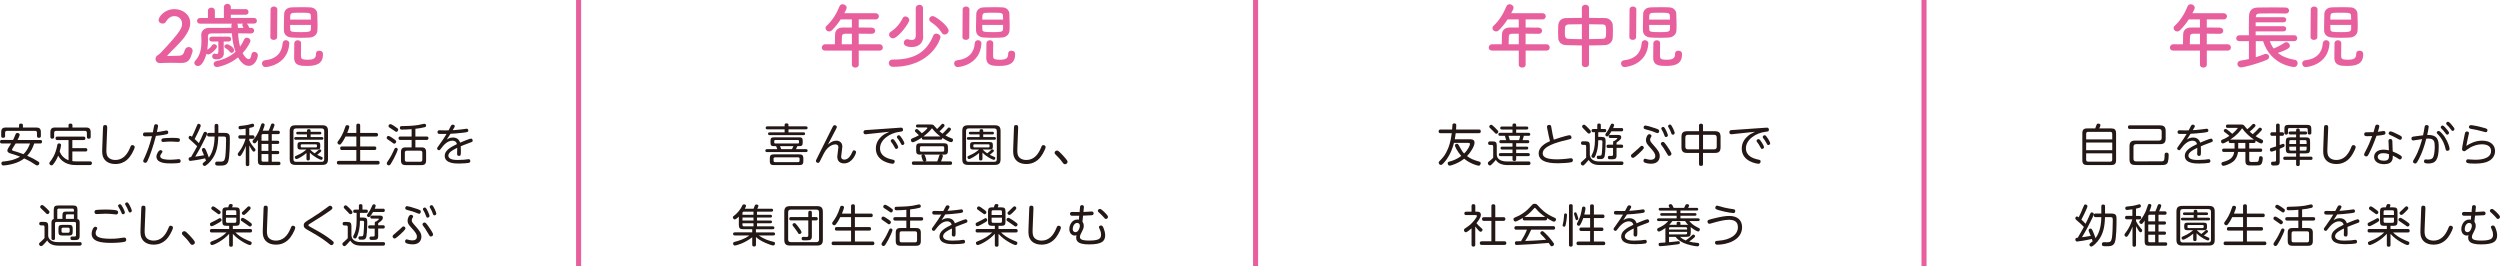 <svg xmlns="http://www.w3.org/2000/svg" id="_&#x30EC;&#x30A4;&#x30E4;&#x30FC;_2" data-name="&#x30EC;&#x30A4;&#x30E4;&#x30FC;_2" viewBox="0 0 996.25 106.15"><defs><style>      .cls-1 {        fill: #e85f9d;      }      .cls-2 {        fill: #231815;      }      .cls-3 {        fill: none;        stroke: #e85f9d;        stroke-miterlimit: 10;        stroke-width: 2.01px;      }    </style></defs><g id="_&#x30C7;&#x30B6;&#x30A4;&#x30F3;" data-name="&#x30C7;&#x30B6;&#x30A4;&#x30F3;"><g><g><path class="cls-1" d="M76.15,22.33c-.59,1.74-1.6,2.76-3.91,2.76h-.28c-1.15-.03-2.39-.06-3.63-.06-1.6,0-3.18.03-4.47.11h-.11c-1.07,0-1.77-.79-1.77-1.66,0-.79.42-1.21.98-1.55.34-.23.73-.51,1.07-.87,8.35-8.83,8.52-10.12,8.52-11.61,0-1.86-1.41-3.04-3.01-3.04-1.18,0-2.47.65-3.35,2.17-.34.59-.87.82-1.38.82-.82,0-1.6-.59-1.6-1.43,0-1.18,2.28-4.33,6.3-4.33,3.21,0,6.3,2.08,6.3,5.51,0,1.57-.62,3.37-2.14,5.43-2.02,2.73-4.61,4.98-6.92,7.45-.06.06-.08.11-.08.17s.06.11.23.11c.98-.06,3.21,0,4.53-.11,1.6-.14,1.77-.9,2.19-2.19.28-.9.93-1.27,1.57-1.27.79,0,1.58.59,1.58,1.52,0,.17-.03.37-.11.59l-.51,1.49Z"></path><path class="cls-1" d="M100.11,13.34c-1.77-.03-3.52-.06-5.23-.06.11,1.97.37,3.77.79,5.31.65-.9,1.18-1.86,1.63-2.87.23-.48.65-.7,1.07-.7.7,0,1.43.56,1.43,1.27,0,.53-1.29,2.9-3.12,4.89.08.17,1.29,2.39,2.42,2.39.51,0,.9-.53,1.12-1.91.11-.7.62-.98,1.12-.98.67,0,1.41.48,1.41,1.29,0,1.15-1.04,4.27-3.63,4.27-1.35,0-2.81-.84-4.25-3.37-3.82,3.15-8.1,3.85-8.44,3.85-.82,0-1.29-.62-1.29-1.24,0-.48.31-.96.98-1.1,3.46-.76,5.91-2.05,7.73-3.74-.82-2.22-1.24-4.72-1.46-7.37-2.9,0-5.68.03-8.3.06-.87,0-1.24.48-1.24,1.15,0,.39.03.87.03,1.41,0,1.12-.06,2.5-.28,3.94.76-.39,1.52-1.1,1.86-1.69.22-.37.56-.53.9-.53.53,0,1.1.42,1.1.96,0,.87-2.5,3.15-3.46,3.15-.28,0-.56-.11-.73-.31-.67,2.59-1.97,4.92-3.37,4.92-.76,0-1.46-.56-1.46-1.27,0-.31.14-.62.42-.93,2.05-2.14,2.42-5.26,2.42-7.73,0-.96-.06-1.8-.08-2.47v-.11c0-1.29,1.04-2.67,2.95-2.7,2.84-.03,5.93-.03,9.08-.03l-.03-.76v-.11c0-.31.11-.59.25-.79h-12.77c-.79,0-1.15-.53-1.15-1.07,0-.59.39-1.18,1.15-1.18h3.18v-2.87c0-.84.67-1.27,1.38-1.27s1.38.42,1.38,1.27v2.87h3.6V2.87c0-.9.67-1.35,1.38-1.35s1.38.45,1.38,1.35v.76h5.93c.76,0,1.12.56,1.12,1.12s-.37,1.12-1.12,1.12h-5.93v1.29h9.28c.73,0,1.1.56,1.1,1.12s-.37,1.12-1.1,1.12h-2.9c.59.59.9,1.46.96,1.69h.79c.76,0,1.15.56,1.15,1.12s-.39,1.1-1.12,1.1h-.03ZM89.14,16.54v2.22c0,.62.06,1.72.06,2.47v.06c0,1.24-.93,2.36-2.81,2.36-.98,0-1.83-.2-1.83-1.18,0-.56.34-1.12.87-1.12.06,0,.14,0,.2.03.25.06.48.11.7.11.7,0,.7-.23.7-2.59,0-.82,0-1.69-.03-2.36h-2.56c-.7,0-1.04-.45-1.04-.93,0-.51.37-1.01,1.04-1.01h6.67c.67,0,.98.48.98.96,0,.51-.31.98-.98.98h-1.97ZM91.53,20.62c-.56-.73-.9-.98-1.69-1.46-.31-.2-.45-.42-.45-.65,0-.45.51-.87,1.07-.87.87,0,2.84,1.38,2.84,2.33,0,.59-.48,1.1-.98,1.1-.28,0-.54-.14-.79-.45ZM94.51,9.43c.17.23.28.51.28.87v.82h2.25c-.14-.37-.25-.59-.39-.82-.08-.11-.11-.23-.11-.34,0-.23.14-.39.37-.53h-2.39Z"></path><path class="cls-1" d="M105.84,26.72c-.93,0-1.44-.73-1.44-1.43,0-.59.37-1.18,1.18-1.27,4.61-.48,6.81-3.15,7.03-6.72.06-.87.67-1.29,1.32-1.29s1.35.48,1.35,1.29v.11c-.56,8.3-8.52,9.31-9.45,9.31ZM107.81,3.75c0-.76.67-1.15,1.35-1.15s1.35.39,1.35,1.15l-.08,11.08c0,.7-.67,1.07-1.35,1.07s-1.35-.37-1.35-1.07l.08-11.08ZM119.96,2.87c1.29,0,2.59,0,3.66.06,1.77.06,2.73,1.27,2.81,2.45.06,1.18.11,2.84.11,4.36,0,.93,0,1.8-.06,2.48-.08,1.46-1.29,2.62-2.98,2.73-1.1.08-2.33.11-3.54.11-1.32,0-2.62-.03-3.74-.11-1.88-.11-3.01-1.18-3.07-2.7,0-.42-.03-.9-.03-1.43,0-1.74.06-3.94.11-5.29.06-1.29,1.01-2.53,2.95-2.59,1.12-.06,2.45-.06,3.77-.06ZM115.6,9.93c0,.73.03,1.38.06,1.77.03,1.07.84,1.1,4.36,1.1,2.67,0,3.83-.03,3.88-1.15.03-.37.03-1.01.03-1.72h-8.32ZM123.92,7.8c0-.65-.03-1.21-.06-1.55-.06-1.15-.59-1.18-4.13-1.18-1.04,0-2.05,0-2.84.06-1.27.08-1.27.73-1.27,2.67h8.3ZM118.66,16.04c.68,0,1.32.39,1.32,1.18,0,1.1-.06,3.4-.06,4.72s.03,1.86,2.64,1.86,3.37-.62,3.37-2.42c0-.82.62-1.18,1.29-1.18.22,0,1.49.03,1.49,1.38,0,3.85-2.59,4.7-6.38,4.7-2.62,0-5.12-.11-5.12-3.29,0-1.1.03-4.87.06-5.77.06-.79.73-1.18,1.38-1.18Z"></path></g><g><path class="cls-2" d="M.76,57.17c-.18,0-.76,0-.76-.69,0-.6.38-.71.76-.71h4.45c.29-.61.61-1.28.94-2.13.13-.33.27-.65.76-.65.4,0,.94.23.94.71,0,.36-.65,1.65-.87,2.08h9c.18,0,.78,0,.78.69s-.52.71-.78.71h-2.35c-.54,1.66-1.27,3.27-2.79,4.88,1.97.85,2.88,1.39,4.3,2.26.31.18.53.34.53.71,0,.51-.4.9-.83.9-.2,0-.38-.05-.76-.31-1.36-.9-2.17-1.43-4.43-2.48-1.28.94-2.51,1.65-4.76,2.22-1.83.47-3.31.58-3.53.58-.78,0-.8-.69-.8-.85,0-.67.47-.72.8-.74,1.46-.13,4.12-.43,6.65-1.92-1.1-.45-2.79-.98-3.8-1.28-.58-.18-1.27-.42-1.27-1.19,0-.36.16-.65.42-1.07.14-.22.89-1.37,1.07-1.72H.76ZM14.36,50.81c1.36,0,1.93.43,1.93,1.94v1.36c0,.29,0,.81-.72.81-.54,0-.83-.16-.83-.76v-1.23c0-.42-.15-.78-.76-.78H2.79c-.52,0-.76.25-.76.78v1.23c0,.22,0,.76-.74.76-.61,0-.81-.23-.81-.76v-1.41c0-1.45.52-1.94,1.92-1.94h5.19v-.89c0-.51.27-.67.74-.67.54,0,.81.16.81.67v.89h5.23ZM6.24,57.17c-.51.87-.72,1.19-1.21,1.94-.16.23-.24.36-.24.51,0,.34.31.43.58.51.61.18,2.28.63,3.98,1.3,1.52-1.46,2.19-3.15,2.62-4.25h-5.73Z"></path><path class="cls-2" d="M27.33,55.81h-4.43c-.24,0-.78,0-.78-.69,0-.65.47-.69.78-.69h10.38c.22,0,.76.02.76.67s-.45.71-.76.71h-4.45v3.22h5.24c.16,0,.74,0,.74.67s-.56.67-.74.67h-5.24v3.83c.74.11,1.23.11,1.57.11h5.48c.38,0,.76.13.76.67,0,.78-.6.8-.8.8h-5.44c-1.34,0-5.19-.02-7.21-3.74-.63,1.55-1.32,2.68-2.03,3.51-.23.27-.42.36-.63.36-.38,0-.87-.38-.87-.83,0-.2.05-.34.27-.61.72-.9,2.21-2.82,2.89-6.58.07-.38.16-.74.71-.74.23,0,.81.09.81.63,0,.33-.29,1.75-.56,2.62.58,1.45,1.74,2.8,3.54,3.45v-8.03ZM27.3,49.92c0-.33.13-.67.74-.67.54,0,.83.16.83.67v.89h5.35c1.36,0,1.92.47,1.92,1.94v1.77c0,.23,0,.76-.72.76-.6,0-.79-.24-.79-.76v-1.56c0-.52-.25-.81-.81-.81h-11.43c-.58,0-.81.29-.81.81v1.56c0,.2,0,.76-.72.76-.54,0-.78-.2-.78-.76v-1.77c0-1.41.51-1.94,1.92-1.94h5.32v-.89Z"></path><path class="cls-2" d="M41.03,51.49c.05-1.27.05-1.66.85-1.66.9,0,.87.54.83,1.59l-.31,7.88c-.04.76-.02,1.63.18,2.37.33,1.25,1.63,2.08,3.4,2.08,2.6,0,4.54-1.65,5.84-4.86.34-.83.43-1.07.96-1.07.38,0,.9.27.9.76,0,.45-.6,1.75-1.1,2.6-.76,1.3-2.51,4.18-6.6,4.18-2.33,0-4.23-.94-4.96-2.98-.18-.52-.34-1.28-.29-2.93l.29-7.96Z"></path><path class="cls-2" d="M59.27,62.96c-.62,1.56-.8,1.92-1.34,1.92-.34,0-.87-.2-.87-.72,0-.22.05-.33.53-1.32,1.27-2.75,2.22-5.62,2.96-8.57-.04,0-1.23.07-2.24.07-.83,0-1.32,0-1.32-.78s.65-.78.85-.78c2.06,0,2.3,0,3.06-.04.09-.4.42-2.22.51-2.59s.29-.65.71-.65c.2,0,.87.07.87.67,0,.18,0,.25-.14.89-.02.16-.29,1.3-.34,1.55.54-.04,1.61-.14,3.22-.51.43-.09.49-.11.61-.11.58,0,.71.51.71.8,0,.51-.38.63-.65.71-1.66.38-3.62.58-4.27.65-1.17,4.65-2.42,7.77-2.84,8.81ZM63.97,59.83c.4,0,.78.27.78.6,0,.16-.02.18-.53.89-.31.42-.38.78-.38.92,0,1.28,2.39,1.41,3.94,1.41.2,0,1.14,0,2.37-.13.18-.02.96-.11,1.12-.11.38,0,.72.25.72.76,0,.33-.16.63-.52.74-.53.14-2.3.22-3.31.22-2.03,0-5.82-.07-5.82-2.75,0-1.01.9-2.55,1.63-2.55ZM65.29,55.09c.42-.05,1.77-.16,3.31-.16,2.98,0,3.11.25,3.11.83,0,.71-.49.78-.76.78-.04,0-2.37-.13-2.82-.13-1.21,0-1.97.07-2.33.11-.43.04-.6.05-.8.05-.24,0-.69,0-.69-.67s.51-.74.98-.81Z"></path><path class="cls-2" d="M86.98,54.39c-.09,3.82-.72,6.38-2.15,8.59-1.05,1.63-2.69,3.15-3.31,3.15-.34,0-.76-.33-.76-.78,0-.2.07-.33.31-.52.14-.13.87-.72,1.03-.87-.13-.14-.14-.22-.36-.87-2.01.51-5.51,1.03-5.89,1.03-.6,0-.69-.6-.69-.8,0-.61.42-.67.96-.72.85-1.41,1.65-2.86,2.44-4.3-.65-.69-1.94-1.86-2.39-2.24-.9-.74-1.01-.87-1.01-1.19,0-.43.33-.76.63-.76.2,0,.38.14.69.38.72-1.46,1.05-2.13,1.65-3.65.54-1.34.6-1.5,1.01-1.5.36,0,.85.27.85.72,0,.63-2.19,4.94-2.42,5.35.58.51,1.14,1.05,1.66,1.63.63-1.23,1.12-2.24,1.81-3.89.13-.33.27-.63.69-.63.22,0,.8.11.8.69,0,.36-.8,1.94-1.05,2.44-.69,1.41-2.01,4.07-3.69,6.76,0,0,2.39-.29,3.51-.54-.13-.34-.4-.94-.63-1.5-.13-.27-.22-.51-.22-.74,0-.4.38-.67.74-.67.29,0,.51.04,1,1.14.31.72.83,2.04,1.03,2.69,2.13-2.8,2.26-6.71,2.3-8.39h-2.22c-.2,0-.78,0-.78-.72s.6-.72.78-.72h2.22v-2.84c0-.54.25-.76.78-.76.71,0,.71.58.71.76v2.84h2.46c1.99,0,2.12.85,2.12,2.21,0,1.92-.02,7.77-.72,9.38-.63,1.43-1.81,1.45-3.47,1.45-1.08,0-1.65,0-1.65-.85,0-.76.62-.76.8-.76.2,0,1.17.02,1.39.02,1.07,0,1.56-.25,1.81-1.77.23-1.37.34-5.28.34-6.89,0-.92,0-1.34-.81-1.34h-2.26Z"></path><path class="cls-2" d="M99.34,53.92h1.36c.36,0,.71.14.71.69,0,.47-.23.69-.71.69h-1.36v.69c.6,1.19,1.37,2.26,1.74,2.64.65.72.72.81.72,1.08,0,.33-.25.72-.63.72-.29,0-.47-.2-.69-.51-.14-.22-.67-.98-1.14-1.92v7.47c0,.2-.02.74-.71.74-.54,0-.69-.34-.69-.74v-7.31c-.51,1.43-1.05,2.39-1.41,3-.62,1.01-.81,1.08-1.07,1.08-.4,0-.72-.42-.72-.8,0-.27.09-.38.89-1.45.58-.76,1.68-2.66,2.24-4.72h-2.15c-.2,0-.76,0-.76-.69s.56-.69.76-.69h2.17v-2.62c-1.3.18-1.84.27-2.17.27-.56,0-.67-.4-.67-.72,0-.56.4-.61.72-.65,1.07-.11,2.4-.23,3.6-.56.22-.05,1.1-.34,1.3-.34.43,0,.61.45.61.74,0,.56-.43.67-1.95.99v2.89ZM102.78,55.78c-.85,1.25-1.03,1.34-1.34,1.34-.42,0-.8-.43-.8-.81,0-.22.09-.34.31-.58.54-.65.98-1.25,1.36-1.9.9-1.57,1.18-2.39,1.74-4.12.09-.31.22-.58.63-.58.27,0,.78.15.78.6,0,.24-.14.63-.25.98-.16.47-.34.99-.51,1.37h2.35c.38-.78.45-.98.9-2.26.11-.34.22-.61.65-.61.18,0,.79.07.79.58,0,.34-.33,1.08-.85,2.3h2.24c.45,0,.74.18.74.69,0,.67-.52.67-.76.67h-2.46v2.64h2.31c.29,0,.67.05.67.65s-.47.63-.67.63h-2.31v2.77h2.31c.36,0,.67.11.67.65,0,.6-.42.63-.67.63h-2.31v3.02h2.73c.43,0,.74.13.74.69,0,.63-.45.67-.74.67h-6.58c-1.17,0-1.68-.38-1.68-1.66v-8.34ZM104.22,56.07h2.73v-2.64h-2.15c-.45,0-.58.27-.58.6v2.04ZM106.95,57.35h-2.73v2.77h2.73v-2.77ZM106.95,64.42v-3.02h-2.73v2.42c0,.29.09.6.58.6h2.15Z"></path><path class="cls-2" d="M130.71,63.39c0,1.75-.67,2.33-2.35,2.33h-10.56c-1.68,0-2.35-.58-2.35-2.33v-11.14c0-1.74.65-2.33,2.35-2.33h10.56c1.68,0,2.35.56,2.35,2.33v11.14ZM129.2,52.23c0-.69-.31-1.05-1.05-1.05h-10.18c-.8,0-1.03.43-1.03,1.05v11.21c0,.67.29,1.05,1.03,1.05h10.18c.71,0,1.05-.33,1.05-1.05v-11.21ZM123.78,54.62h4.47c.14,0,.6,0,.6.51,0,.33-.13.56-.6.56h-10.4c-.16,0-.6-.02-.6-.52,0-.4.24-.54.6-.54h4.48v-1.07h-3.69c-.13,0-.6,0-.6-.52,0-.43.33-.52.6-.52h3.69v-.42c0-.42.22-.63.69-.63.38,0,.76.09.76.63v.42h3.69c.18,0,.58.02.58.52,0,.4-.23.52-.58.52h-3.69v1.07ZM123.47,63.26c0,.18,0,.69-.67.69s-.67-.49-.67-.69v-2.28c-1.28,1.14-3.45,2.4-4,2.4-.33,0-.63-.34-.63-.72,0-.33.18-.43.51-.58,2.35-.98,3.38-1.88,4.07-2.48h-2.22c-.85,0-1.32-.14-1.32-1.21v-.58c0-1.03.45-1.21,1.32-1.21h6.47c.87,0,1.3.18,1.3,1.21v.58c0,1.05-.43,1.21-1.3,1.21h-2.75c.67.67,1.05.99,1.79,1.5.71-.52,1.27-1.03,1.55-1.32.2-.2.29-.27.49-.27.33,0,.62.27.62.56,0,.18-.11.33-.24.45-.36.36-.89.81-1.39,1.19.51.27,1.16.56,1.74.78.27.11.45.2.45.52,0,.2-.13.69-.6.69-.4,0-2.88-1.16-4.52-2.89v2.44ZM126.31,57.97c0-.27-.13-.45-.45-.45h-5.59c-.29,0-.43.14-.43.45v.33c0,.27.11.45.43.45h5.59c.31,0,.45-.16.45-.45v-.33Z"></path><path class="cls-2" d="M142,52.98v-2.98c0-.18,0-.74.72-.74.67,0,.81.31.81.74v2.98h6.4c.18,0,.72,0,.72.71,0,.61-.4.71-.72.71h-6.4v3.96h5.71c.2,0,.72,0,.72.69s-.45.72-.72.72h-5.71v4.34h7.02c.18,0,.74,0,.74.69,0,.52-.22.76-.74.76h-15.57c-.2,0-.74,0-.74-.72,0-.63.4-.72.74-.72h7.02v-4.34h-5.73c-.18,0-.72,0-.72-.71,0-.65.43-.71.72-.71h5.73v-3.96h-4.3c-.36.74-.99,1.94-1.77,2.88-.27.34-.47.36-.6.36-.43,0-.87-.38-.87-.8,0-.18.07-.33.25-.56.83-1.14,1.93-2.64,2.91-5.79.11-.33.22-.61.72-.61.16,0,.85.04.85.63,0,.47-.69,2.1-.83,2.48h3.63Z"></path><path class="cls-2" d="M156.85,55.31c1.03.72,1.03.9,1.03,1.1,0,.38-.33.85-.78.85-.2,0-.27-.05-.9-.54-.49-.36-.74-.54-1.77-1.23-.15-.09-.33-.22-.33-.58,0-.4.31-.71.62-.74.43-.07,1.63.78,2.13,1.14ZM156.96,63.17c-1.03,1.84-1.3,2.35-1.63,2.59-.16.13-.31.14-.4.14-.47,0-.81-.38-.81-.8,0-.23.13-.45.43-.89,1.05-1.52,1.92-3.2,2.21-3.91.51-1.25.69-1.41,1.03-1.41.43,0,.72.38.72.61,0,.52-1.23,3.07-1.55,3.65ZM157.31,50.37c1.27.85,1.36.92,1.36,1.32,0,.36-.29.85-.72.85-.2,0-.24-.02-1.16-.67-.27-.18-1.52-.96-1.75-1.16-.11-.11-.22-.27-.22-.49,0-.34.31-.76.76-.76.34,0,1.36.65,1.74.9ZM165.53,54.4h4.48c.18,0,.74,0,.74.67s-.54.69-.74.69h-4.48v2.97h2.35c1.37,0,1.92.47,1.92,1.92v3.22c0,1.39-.49,1.93-1.92,1.93h-6.15c-1.38,0-1.94-.47-1.94-1.93v-3.22c0-1.45.56-1.92,1.94-1.92h2.3v-2.97h-4.47c-.18,0-.76,0-.76-.67s.52-.69.76-.69h4.47v-2.93c-1.21.11-2.68.18-3.89.18-.27,0-.79,0-.79-.74,0-.65.49-.65.71-.65,2.37-.05,3.98-.07,6.47-.42.51-.07.67-.13,2.22-.47.22-.05.38-.05.42-.05.52,0,.63.51.63.74,0,.43-.31.56-.56.63-1.03.29-2.6.51-3.71.63v3.07ZM168.3,60.86c0-.6-.31-.81-.8-.81h-5.37c-.54,0-.8.25-.8.81v2.78c0,.54.24.81.8.81h5.37c.51,0,.8-.24.8-.81v-2.78Z"></path><path class="cls-2" d="M178.02,55.63c.45-.29,1.27-.83,2.46-.83,2.22,0,2.73,1.59,2.88,2.04.69-.29,3.78-1.61,4.32-1.61.58,0,.69.65.69.81,0,.43-.25.52-1.05.8-1.54.54-3.62,1.41-3.71,1.45.04.52.05.83.05,1.72,0,1.68,0,2.12-.76,2.12-.63,0-.74-.47-.74-.76,0-.4.07-2.12.05-2.46-1.5.71-3.54,1.75-3.54,3.09,0,1.74,2.77,1.74,3.81,1.74,2.01,0,3.18-.16,3.85-.27.13-.02.31-.04.45-.04.63,0,.63.69.63.76,0,.43-.25.63-.61.71-.47.09-2.08.27-3.85.27-1.55,0-5.73,0-5.73-3.09,0-2.01,2.08-3.35,4.85-4.65-.23-1.12-1.1-1.37-1.79-1.37-1.99,0-3.54,1.79-4.39,2.95-.56.76-.63.85-.96.85-.43,0-.74-.36-.74-.72,0-.22.07-.34.81-1.34,1.45-1.95,2.19-3.18,2.95-4.43-1.3.02-2.68,0-2.77,0-.42-.02-.85-.11-.85-.72,0-.74.54-.74.87-.74s1.79.05,2.1.05c.36,0,.47,0,1.46-.02.14-.27.78-1.5.92-1.75.13-.23.31-.52.74-.52.51,0,.81.33.81.61,0,.11-.04.24-.11.38-.04.09-.49.81-.72,1.21.02,0,1.83-.07,3.74-.33.29-.04,1.59-.25,1.81-.25.51,0,.67.43.67.74,0,.58-.36.61-1.84.83-1.86.25-4.18.4-5.26.45-.89,1.41-.99,1.57-1.5,2.33Z"></path><path class="cls-2" d="M31.83,96.48c.31,0,.72.09.72.63,0,.69-.49.78-.76.78h-8.5c-2.73,0-4-1.07-4.47-2.1-.56.72-.72.89-1.57,1.77-.29.29-.53.51-.89.51-.42,0-.79-.4-.79-.83,0-.34.09-.42.85-1.07.79-.69,1.08-1.03,1.32-1.32v-4.41c0-.45-.2-.63-.62-.63h-.78c-.47,0-.71-.23-.71-.69,0-.56.33-.71.76-.71h1.14c1.3,0,1.68.4,1.68,1.7v3.89c.31,2.48,3.22,2.48,4.07,2.48h8.53ZM16.78,81.71c.22,0,.4,0,1.66,1.19.07.07.78.74,1.12,1.16.11.13.16.29.16.43,0,.4-.34.83-.78.83-.31,0-.4-.09-1.1-.83-.43-.47-1.01-.99-1.45-1.41-.16-.14-.38-.34-.38-.6,0-.43.4-.78.76-.78ZM21.43,83.55c0-1.23.45-1.66,1.66-1.66h6.11c1.19,0,1.66.42,1.66,1.66v3.76c.4.07.61.27.74.54.13.27.14.63.14,1.05v5.1c0,1.68-.87,1.68-2.26,1.68-1.03,0-1.41,0-1.41-.76,0-.6.38-.67.65-.67.18,0,.96.04,1.12.02.36-.04.45-.34.45-.61v-4.61c0-.4-.2-.61-.63-.61h-7.11c-.42,0-.63.18-.63.61v5.86c0,.23,0,.76-.69.76s-.72-.49-.72-.76v-6c0-.78.09-1.43.9-1.59v-3.76ZM24.88,87.21v-1.43c0-1.14.4-1.46,1.48-1.46h3.09v-.6c0-.29-.09-.6-.58-.6h-5.46c-.38,0-.58.18-.58.6v3.49h2.04ZM28.97,92.39c0,1.05-.33,1.46-1.46,1.46h-2.75c-1.12,0-1.46-.38-1.46-1.46v-1.32c0-1.03.31-1.46,1.46-1.46h2.75c1.14,0,1.46.42,1.46,1.46v1.32ZM27.76,91.31c0-.36-.16-.58-.6-.58h-2.06c-.42,0-.58.22-.58.58v.85c0,.36.16.58.58.58h2.06c.42,0,.6-.2.6-.58v-.85ZM26.24,87.21h3.22v-1.81h-2.64c-.38,0-.58.18-.58.6v1.21Z"></path><path class="cls-2" d="M49.07,94.71c.18-.04.32-.05.45-.05.6,0,.78.47.78.85,0,.43-.18.71-.6.83-.81.24-3.15.45-5.48.45-4.47,0-7.7-.69-7.7-3.71,0-1.12.67-2.73,1.48-2.73.38,0,.74.25.74.61,0,.14-.05.27-.13.4-.24.45-.49.89-.49,1.48,0,1.27.88,2.3,5.98,2.3,2.4,0,3.67-.23,4.96-.43ZM38.2,83.7c.45-.13,2.8-.2,3.92-.2,2.69,0,4.12.25,4.46.38.43.14.49.51.49.72,0,.6-.38.87-.78.87-.09,0-.69-.07-.79-.09-1.32-.14-2.44-.22-3.44-.22-.56,0-3.35.14-3.53.14-.61,0-.87-.33-.87-.85,0-.09.02-.63.53-.76ZM49.78,84.66c0,.4-.36.72-.72.72-.43,0-.51-.2-.76-.85-.33-.81-.69-1.43-.94-1.83-.22-.34-.31-.49-.31-.65,0-.27.23-.67.74-.67.07,0,.15,0,.24.04.54.22,1.75,2.82,1.75,3.24ZM52.54,83.95c0,.4-.36.72-.72.72-.43,0-.51-.22-.76-.87-.25-.69-.6-1.36-.9-1.84-.23-.38-.31-.47-.31-.63,0-.27.23-.69.74-.69.09,0,.16.02.25.05.54.22,1.7,2.84,1.7,3.25Z"></path><path class="cls-2" d="M56.28,83.62c.05-1.27.05-1.66.85-1.66.9,0,.87.54.83,1.59l-.31,7.88c-.04.76-.02,1.63.18,2.37.33,1.25,1.63,2.08,3.4,2.08,2.6,0,4.54-1.65,5.84-4.86.34-.83.43-1.07.96-1.07.38,0,.9.27.9.76,0,.45-.6,1.75-1.1,2.6-.76,1.3-2.51,4.18-6.6,4.18-2.33,0-4.23-.94-4.96-2.98-.18-.52-.34-1.28-.29-2.93l.29-7.96Z"></path><path class="cls-2" d="M76.63,97.58c-.47,0-.69-.31-1.03-.78-.87-1.25-1.75-2.13-2.77-3.13-.14-.15-.34-.34-.34-.69,0-.43.45-.85.94-.85.31,0,.54,0,2.03,1.57,1.81,1.93,2.21,2.55,2.21,2.89,0,.6-.58.98-1.03.98Z"></path><path class="cls-2" d="M92.79,91.26h6.91c.22,0,.74,0,.74.69,0,.63-.45.69-.74.69h-5.89c2.08,2.08,4.67,3.07,5.93,3.56.34.13.56.24.56.61,0,.4-.25.85-.71.85-.67,0-4.5-1.83-6.8-4.48v4.41c0,.29-.04.74-.69.74-.56,0-.78-.2-.78-.74v-4.43c-2.37,2.73-6.17,4.5-6.83,4.5-.43,0-.71-.42-.71-.81,0-.45.33-.56.61-.67,2.68-.96,4.56-2.21,5.88-3.54h-5.89c-.2,0-.74,0-.74-.69s.51-.69.74-.69h6.94v-1.27h-1.01c-1.3,0-1.7-.34-1.7-1.68v-4c0-1.08.22-1.68,1.57-1.68h.76c.31-1.08.38-1.34,1.03-1.34.07,0,.78.02.78.49,0,.18-.18.63-.27.85h1.41c1.3,0,1.68.36,1.68,1.68v4c0,1.32-.36,1.68-1.68,1.68h-1.1v1.27ZM87.37,88.65c-.29.18-2.48,1.5-3.06,1.5-.42,0-.65-.47-.65-.81,0-.45.16-.52,1.28-1.05.78-.36,1.38-.71,2.12-1.12.24-.15.4-.24.6-.24.54,0,.63.61.63.71,0,.34,0,.43-.92,1.01ZM87.24,83.7c.52.4.71.58.71.89s-.27.78-.72.78c-.22,0-.25-.02-1.12-.67-.4-.31-1.05-.76-1.45-1.05-.22-.16-.47-.33-.47-.63,0-.43.4-.78.72-.78.4-.02,1.34.71,2.33,1.46ZM94.17,85.67v-1.28c0-.38-.16-.6-.6-.6h-2.95c-.43,0-.58.22-.58.6v1.28h4.12ZM90.04,86.75v1.43c0,.4.18.6.58.6h2.95c.4,0,.6-.18.6-.6v-1.43h-4.12ZM97.8,87.31c.76.47,1.79,1.18,2.31,1.65.13.11.27.25.27.51,0,.42-.36.8-.71.8-.29,0-.56-.2-1.08-.6-.43-.34-1.3-.92-1.68-1.16-.76-.47-.94-.6-.94-.94,0-.29.22-.71.65-.76.29-.04.74.23,1.18.51ZM99.35,83.81c-.69.74-1.32,1.3-1.57,1.52-.23.18-.42.33-.67.33-.42,0-.74-.42-.74-.76,0-.29.14-.42.76-.94.23-.22,1.21-1.19,1.41-1.39.2-.2.38-.36.63-.36.36,0,.72.36.72.74,0,.24-.11.38-.54.87Z"></path><path class="cls-2" d="M105.01,83.62c.05-1.27.05-1.66.85-1.66.9,0,.87.54.83,1.59l-.31,7.88c-.04.76-.02,1.63.18,2.37.33,1.25,1.63,2.08,3.4,2.08,2.6,0,4.54-1.65,5.84-4.86.34-.83.43-1.07.96-1.07.38,0,.9.27.9.76,0,.45-.6,1.75-1.1,2.6-.76,1.3-2.51,4.18-6.6,4.18-2.33,0-4.23-.94-4.95-2.98-.18-.52-.34-1.28-.29-2.93l.29-7.96Z"></path><path class="cls-2" d="M123.84,87.1c2.64-1.65,4.79-3.13,6.11-4.14,1.16-.87,1.28-.98,1.59-.98.51,0,.92.43.92.89,0,.42-.27.61-1.14,1.23-2.08,1.45-2.89,1.97-7.67,4.95-.58.36-.76.47-.76.72s.2.36,1.86,1.25c2.21,1.18,4.38,2.46,6.4,3.94,1.79,1.32,1.84,1.48,1.84,1.79,0,.43-.4.94-.89.94-.34,0-.49-.13-1.88-1.25-2.17-1.75-6.04-3.92-7.34-4.65-1.21-.67-1.84-1.03-1.84-2.01s.43-1.21,2.78-2.69Z"></path><path class="cls-2" d="M152.78,96.48c.25,0,.67.09.67.63,0,.65-.43.78-.76.78h-8.66c-2.41,0-3.54-.67-4.45-2.01-.23.31-.92,1.07-1.27,1.43-.54.56-.72.78-1.07.78-.51,0-.8-.54-.8-.89,0-.31.09-.38.8-.99.85-.72,1.19-1.14,1.34-1.3v-4.43c0-.18-.02-.63-.58-.63h-.76c-.38,0-.71-.16-.71-.69,0-.69.47-.71.74-.71h1.07c1.3,0,1.7.34,1.7,1.68v3.76c.33,2.59,3.05,2.59,4.01,2.59h8.71ZM138.68,82.43c.56.52,1.14,1.12,1.46,1.52.2.23.33.42.33.65,0,.36-.34.76-.76.76-.38,0-.63-.31-.94-.67-.2-.25-1.21-1.28-1.48-1.55-.22-.24-.31-.34-.31-.56,0-.45.42-.76.74-.76.24,0,.42.09.96.61ZM142.1,84.82h-.67c-.25,0-.69-.04-.69-.65s.51-.63.69-.63h1.59v-1.5c0-.49.2-.69.71-.69.58,0,.71.29.71.69v1.5h1.5c.29,0,.67.07.67.65,0,.63-.49.63-.69.63h-2.49v1.86h1.12c1.61,0,1.81.4,1.81,1.97,0,.05-.05,4-.36,5.59-.09.49-.32,1.28-1.55,1.28-.36,0-.99,0-1.12-.02-.4-.09-.49-.45-.49-.71,0-.16.02-.49.4-.6.07-.02.6-.02.76-.02.61,0,.76-.18.87-1.01.13-.92.22-3.8.22-4.41,0-.54-.09-.76-.69-.76h-.96c0,2.91-.51,4.48-.89,5.57-.4,1.18-.67,1.5-1.03,1.5-.25,0-.8-.16-.8-.74,0-.04.02-.14.05-.24.02-.05.4-.85.47-.99.33-.63.87-2.46.87-4.86v-3.42ZM152.66,83.16c.2,0,.69,0,.69.65s-.43.67-.69.67h-4c-.58.99-.94,1.48-1.25,1.81-.11.11-.27.22-.47.22-.34,0-.72-.31-.72-.72q0-.22.71-1.18c.54-.72.83-1.41,1.37-2.6.16-.36.27-.6.72-.6.38,0,.69.22.69.58,0,.29-.25.87-.38,1.18h3.33ZM150.72,93.91c0,1.7-.6,1.7-2.5,1.7-.45,0-.98,0-.98-.71,0-.65.49-.65.67-.65.14,0,.78.02.89.02.25-.02.51-.14.51-.58v-2.6h-1.94c-.2,0-.67-.02-.67-.65,0-.51.29-.65.67-.65h1.97v-.98c0-.51.31-.52.58-.56.22-.13,1.08-.72,1.08-.98,0-.15-.18-.15-.25-.15h-2.5c-.18,0-.69,0-.69-.6s.49-.61.69-.61h2.96c.52,0,1.36,0,1.36.9,0,.42-.16.76-.8,1.32-.34.31-.76.61-1.07.83v.81h1.95c.2,0,.69,0,.69.65s-.45.65-.69.65h-1.95v2.82Z"></path><path class="cls-2" d="M156.45,94.18c0-.34.15-.47,1.46-1.57,1.1-.9,1.77-1.56,2.26-2.04.2-.2.36-.36.6-.36.42,0,.81.42.81.81,0,.47-1.32,1.68-2.06,2.37-.58.54-1.81,1.66-2.28,1.66-.4,0-.8-.43-.8-.87ZM162.05,95.38c.18,0,.9.23,1.07.27.63.14,1.03.14,1.25.14.24,0,1.77,0,1.77-1.45,0-1.08-.72-1.92-2.06-3.42-1.23-1.37-1.66-1.84-1.66-3.02,0-.98.63-2.31,1.34-2.31.42,0,.87.31.87.67,0,.14-.05.29-.11.36-.33.54-.43.72-.43,1.12,0,.67.14.85,1.48,2.37,1.61,1.83,2.35,2.78,2.35,4.23,0,1.03-.52,3.04-3.42,3.04-1.28,0-2.39-.33-2.71-.52-.34-.22-.36-.58-.36-.72,0-.42.27-.76.63-.76ZM162.2,82.14c.31,0,2.03.42,4.18,1.18,1.05.38,1.32.54,1.32,1.01,0,.31-.2.87-.67.87-.22,0-1.08-.36-1.43-.51-.79-.33-1.14-.42-3.24-.99-.63-.18-.87-.33-.87-.8,0-.31.22-.76.71-.76ZM170.64,93.1c-.94-1.68-1.57-2.53-1.95-3.02-.22-.27-.33-.43-.33-.65,0-.43.42-.76.85-.76.4,0,.74.45,1.37,1.32.54.74,2.01,2.88,2.01,3.44,0,.43-.42.81-.9.81-.42,0-.47-.13-1.05-1.14ZM171.17,86.03c0,.4-.38.71-.74.71-.42,0-.51-.22-.74-.87-.25-.72-.56-1.36-.87-1.86-.24-.4-.29-.47-.29-.63,0-.27.23-.67.72-.67.11,0,.18,0,.27.04.54.25,1.65,2.88,1.65,3.29ZM173.88,85.07c0,.42-.34.74-.72.74-.43,0-.51-.2-.76-.89-.25-.69-.54-1.32-.87-1.84-.24-.4-.29-.49-.29-.65,0-.25.24-.67.74-.67.09,0,.16.02.25.05.54.24,1.64,2.88,1.64,3.25Z"></path></g><g><path class="cls-2" d="M321.16,59.43c.4,0,.67.16.67.58,0,.38-.2.6-.67.6h-15.48c-.27,0-.69-.07-.69-.58,0-.45.31-.6.69-.6h4.07c-.14-.42-.42-1.07-.47-1.19h-.74c-1.18,0-1.5-.25-1.5-1.46v-.58c0-1.19.31-1.48,1.5-1.48h9.84c1.18,0,1.5.27,1.5,1.48v.58c0,1.19-.31,1.46-1.5,1.46h-.65c-.11.29-.25.6-.52,1.19h3.96ZM321.14,50.35c.4,0,.69.16.69.6,0,.38-.22.6-.69.6h-6.93v1.18h5.98c.29,0,.63.09.63.56,0,.42-.25.56-.63.56h-13.49c-.25,0-.63-.05-.63-.56,0-.36.2-.56.63-.56h5.97v-1.18h-6.85c-.47,0-.69-.22-.69-.6,0-.31.13-.6.69-.6h6.85v-.58c0-.18,0-.61.74-.61s.79.33.79.61v.58h6.93ZM320.13,64.22c0,1.32-.56,1.57-1.7,1.57h-9.98c-1.05,0-1.68-.18-1.68-1.57v-1.12c0-1.37.6-1.59,1.68-1.59h9.98c1.07,0,1.7.2,1.7,1.59v1.12ZM318.63,63.26c0-.4-.2-.56-.58-.56h-9.2c-.4,0-.58.18-.58.56v.76c0,.36.16.58.58.58h9.2c.38,0,.58-.18.58-.58v-.76ZM318.41,56.23c0-.29-.14-.43-.45-.43h-9c-.27,0-.43.13-.43.43v.52c0,.29.14.43.43.43h9c.31,0,.45-.14.45-.43v-.52ZM315.61,59.43c.23-.4.47-.89.58-1.19h-5.35c.13.31.34.87.47,1.19h4.3Z"></path><path class="cls-2" d="M333.25,56.05c1.39,0,2.42.83,2.42,2.39,0,.31-.11,1.16-.23,2.01-.11.85-.24,1.68-.24,1.97,0,1.07.89,1.18,1.27,1.18.89,0,2.08-.54,3.07-2.82.29-.67.38-.87.78-.87.34,0,.83.23.83.72s-1.43,4.48-4.77,4.48c-.42,0-2.73,0-2.73-2.69,0-.6.45-3.24.45-3.78,0-.71-.45-1.1-1.16-1.1-.4,0-2.69.05-4.59,3.51-.29.51-1.39,2.82-1.65,3.29-.25.43-.4.56-.69.56-.47,0-.87-.34-.87-.72,0-.25.05-.34.29-.83,1.72-3.42,4.43-8.91,6.15-12.33.43-.87.6-1.14,1.03-1.14s.87.34.87.71c0,.14,0,.23-.4.98-1.52,2.86-2.78,5.32-3.18,6.09.47-.43,1.68-1.59,3.34-1.59Z"></path><path class="cls-2" d="M345.48,53.46c-.09.02-.47.05-.56.05-.54,0-.81-.29-.81-.87,0-.13.04-.65.6-.78.07-.02,1.95-.14,2.02-.14l11.63-.81c.36-.02.56-.04.67-.04.2,0,.83,0,.83.83,0,.67-.33.71-1.39.83-3.74.43-7.78,3.07-7.78,6.55,0,3.06,2.8,4.03,4.65,4.45.92.2,1.21.25,1.21.81,0,.22-.13.92-.87.92-.34,0-6.65-.72-6.65-6.08,0-2.44,1.32-3.92,2.13-4.7,1-.92,1.66-1.25,3.2-1.97l-8.88.94ZM357.94,58.58c0,.4-.34.76-.74.76s-.45-.13-.78-.78c-.49-.99-.92-1.52-1.25-1.94-.18-.22-.22-.36-.22-.47,0-.45.51-.83.94-.71.56.16,2.04,2.68,2.04,3.13ZM360.4,57.04c0,.4-.34.76-.74.76-.36,0-.45-.16-.76-.78-.51-.98-.89-1.46-1.27-1.93-.22-.27-.22-.4-.22-.47,0-.45.52-.83.94-.71.56.16,2.04,2.68,2.04,3.13Z"></path><path class="cls-2" d="M370.75,49.61c.67,0,.98,0,1.36.34.22.2,1.1,1.25,1.32,1.46.45-.42.89-.85,1.3-1.32.63-.74.65-.76.94-.76.38,0,.74.33.74.69,0,.2-.07.34-.49.8-.54.56-1.08,1.14-1.52,1.52.4.36.72.6,1.18.92.29-.25.98-.89,1.88-1.93.4-.45.45-.51.72-.51.33,0,.78.27.78.71,0,.16,0,.25-.61.92-.18.18-.9.96-1.59,1.54.74.43,1.64.85,2.46,1.14.25.09.56.2.56.67,0,.42-.31.87-.74.87-.56,0-2.06-.76-3.54-1.74.04.61-.25.74-.69.74h-6.78c-.45,0-.78-.24-.65-.85-1.86,1.23-3.27,1.88-3.6,1.88-.51,0-.78-.43-.78-.87,0-.38.2-.52.56-.69,1.68-.72,1.77-.76,2.62-1.25-.31-.33-.4-.42-1.34-1.3-.16-.14-.25-.27-.25-.47,0-.36.34-.69.72-.69.14,0,.29.04.51.22.54.45.99.89,1.54,1.46.65-.47,1.27-.99,1.83-1.56.25-.25.36-.36.36-.49,0-.22-.2-.25-.36-.25h-3.49c-.47,0-.69-.22-.69-.61s.29-.6.69-.6h5.06ZM378.67,64.31c.24,0,.74.02.74.67,0,.51-.22.72-.74.72h-14.54c-.2,0-.76,0-.76-.67,0-.49.2-.72.76-.72h4.14c-.13-.02-.42-.05-.58-.43-.05-.14-.52-1.57-.52-1.75,0-.29.24-.45.52-.51h-1.08c-1.3,0-1.52-.56-1.52-1.65v-1.25c0-1.25.34-1.63,1.65-1.63h9.37c1.27,0,1.65.34,1.65,1.63v1.25c0,1.03-.2,1.65-1.52,1.65h-1.07c.31.07.58.2.58.56,0,.25-.58,1.75-.74,2.13h3.67ZM376.27,58.87c0-.38-.16-.58-.58-.58h-8.55c-.42,0-.56.22-.56.58v.98c0,.25.05.58.56.58h8.55c.4,0,.58-.2.58-.58v-.98ZM368.04,54.37h6.67c-1.88-1.41-2.95-2.8-3.33-3.27-.94,1.27-2.15,2.33-3.42,3.29l.07-.02ZM373.5,64.31c.4-.99.58-1.57.67-1.95.11-.45.2-.63.56-.74h-6.62c.2.04.38.18.45.29.18.27.6,1.74.6,1.9,0,.42-.45.49-.6.51h4.94Z"></path><path class="cls-2" d="M398.73,63.39c0,1.75-.67,2.33-2.35,2.33h-10.56c-1.68,0-2.35-.58-2.35-2.33v-11.14c0-1.74.65-2.33,2.35-2.33h10.56c1.68,0,2.35.56,2.35,2.33v11.14ZM397.23,52.23c0-.69-.31-1.05-1.05-1.05h-10.18c-.8,0-1.03.43-1.03,1.05v11.21c0,.67.29,1.05,1.03,1.05h10.18c.71,0,1.05-.33,1.05-1.05v-11.21ZM391.81,54.62h4.47c.14,0,.6,0,.6.51,0,.33-.13.56-.6.56h-10.4c-.16,0-.6-.02-.6-.52,0-.4.24-.54.6-.54h4.48v-1.07h-3.69c-.13,0-.6,0-.6-.52,0-.43.33-.52.6-.52h3.69v-.42c0-.42.22-.63.69-.63.38,0,.76.09.76.63v.42h3.69c.18,0,.58.02.58.52,0,.4-.23.52-.58.52h-3.69v1.07ZM391.5,63.26c0,.18,0,.69-.67.69s-.67-.49-.67-.69v-2.28c-1.28,1.14-3.45,2.4-4,2.4-.33,0-.63-.34-.63-.72,0-.33.18-.43.51-.58,2.35-.98,3.38-1.88,4.07-2.48h-2.22c-.85,0-1.32-.14-1.32-1.21v-.58c0-1.03.45-1.21,1.32-1.21h6.47c.87,0,1.3.18,1.3,1.21v.58c0,1.05-.43,1.21-1.3,1.21h-2.75c.67.67,1.05.99,1.79,1.5.71-.52,1.27-1.03,1.55-1.32.2-.2.29-.27.49-.27.33,0,.62.27.62.56,0,.18-.11.33-.23.45-.36.36-.89.81-1.39,1.19.51.27,1.16.56,1.74.78.27.11.45.2.45.52,0,.2-.13.69-.6.69-.4,0-2.88-1.16-4.52-2.89v2.44ZM394.34,57.97c0-.27-.13-.45-.45-.45h-5.59c-.29,0-.43.14-.43.45v.33c0,.27.11.45.43.45h5.59c.31,0,.45-.16.45-.45v-.33Z"></path><path class="cls-2" d="M404.04,51.49c.05-1.27.05-1.66.85-1.66.9,0,.87.54.83,1.59l-.31,7.88c-.04.76-.02,1.63.18,2.37.33,1.25,1.63,2.08,3.4,2.08,2.6,0,4.54-1.65,5.84-4.86.34-.83.43-1.07.96-1.07.38,0,.9.27.9.76,0,.45-.6,1.75-1.1,2.6-.76,1.3-2.51,4.18-6.6,4.18-2.33,0-4.23-.94-4.95-2.98-.18-.52-.34-1.28-.29-2.93l.29-7.96Z"></path><path class="cls-2" d="M424.4,65.45c-.47,0-.69-.31-1.03-.78-.87-1.25-1.75-2.13-2.77-3.13-.14-.14-.34-.34-.34-.69,0-.43.45-.85.94-.85.31,0,.54,0,2.02,1.57,1.81,1.93,2.21,2.55,2.21,2.89,0,.6-.58.98-1.03.98Z"></path><path class="cls-2" d="M300.31,83.17c.07-.2.42-1.14.51-1.32.05-.11.16-.36.6-.36.33,0,.83.16.83.56,0,.16-.34.87-.45,1.12h5.62c.27,0,.67.09.67.58,0,.42-.27.6-.67.6h-5.75v1.25h5.37c.14,0,.6,0,.6.54,0,.36-.2.56-.6.56h-5.37v1.18h5.37c.2,0,.6.02.6.52,0,.4-.22.56-.6.56h-5.37v1.23h6.26c.15,0,.67.02.67.58,0,.43-.27.58-.67.58h-6.69v1.25h6.89c.16,0,.74,0,.74.61s-.54.61-.74.61h-5.8c2.26,1.56,4.18,2.12,5.8,2.51.47.13.72.25.72.65,0,.25-.16.85-.72.85-.43,0-1.97-.54-2.96-.98-2.3-.98-3.27-1.83-3.92-2.4v3.04c0,.38-.09.74-.69.74-.49,0-.79-.11-.79-.74v-2.95c-3.04,2.42-6.46,3.31-6.93,3.31s-.69-.43-.69-.83.13-.51.72-.67c1.39-.38,3.67-.99,5.77-2.53h-5.77c-.16,0-.74,0-.74-.6,0-.54.4-.63.74-.63h6.89v-1.25h-3.67c-1.21,0-1.66-.43-1.66-1.66v-3.36c-.18.18-1.16,1.12-1.65,1.12-.34,0-.72-.36-.72-.85,0-.27.16-.42.49-.65.9-.65,2.42-2.21,3.18-3.89.18-.4.33-.61.76-.61.34,0,.81.16.81.58,0,.27-.33.85-.49,1.16h3.51ZM300.27,84.35h-3.8c-.38,0-.6.16-.6.58v.67h4.39v-1.25ZM300.27,86.7h-4.39v1.18h4.39v-1.18ZM300.27,90.19v-1.23h-4.39v.65c0,.4.18.58.6.58h3.8Z"></path><path class="cls-2" d="M327.91,95.52c0,1.74-.63,2.33-2.35,2.33h-10.67c-1.68,0-2.35-.56-2.35-2.33v-11.05c0-1.74.65-2.33,2.35-2.33h10.67c1.7,0,2.35.58,2.35,2.33v11.05ZM326.39,84.58c0-.69-.29-1.05-1.05-1.05h-10.23c-.71,0-1.03.34-1.03,1.05v10.83c0,.71.31,1.07,1.03,1.07h10.23c.79,0,1.05-.42,1.05-1.07v-10.83ZM323.53,94.08c0,.83-.13,1.34-.85,1.59-.29.09-1.59.11-2.03.11-.76,0-1.21,0-1.21-.72,0-.67.49-.67.65-.67.22,0,1.25.04,1.32.04.52,0,.69-.22.69-.63v-5.97h-6.85c-.25,0-.72-.04-.72-.63,0-.34.07-.71.72-.71h6.85v-1.77c0-.54.29-.72.69-.72.33,0,.74.05.74.72v1.77h1.63c.25,0,.72.05.72.63,0,.36-.09.71-.72.71h-1.63v6.26ZM317.66,89.81c.65.8,1.28,1.75,1.38,1.88.2.31.36.6.36.87,0,.47-.54.71-.83.71-.33,0-.38-.11-.99-1.1-.38-.61-1.16-1.59-1.57-2.12-.16-.22-.2-.36-.2-.49,0-.31.29-.65.79-.65.25,0,.34.05,1.07.9Z"></path><path class="cls-2" d="M339.15,85.11v-2.98c0-.18,0-.74.72-.74.67,0,.81.31.81.74v2.98h6.4c.18,0,.72,0,.72.71,0,.61-.4.71-.72.71h-6.4v3.96h5.71c.2,0,.72,0,.72.69s-.45.72-.72.72h-5.71v4.34h7.02c.18,0,.74,0,.74.69,0,.52-.22.76-.74.76h-15.57c-.2,0-.74,0-.74-.72,0-.63.4-.72.74-.72h7.02v-4.34h-5.73c-.18,0-.72,0-.72-.71,0-.65.43-.71.72-.71h5.73v-3.96h-4.3c-.36.74-1,1.94-1.77,2.88-.27.34-.47.36-.6.36-.43,0-.87-.38-.87-.8,0-.18.07-.33.25-.56.83-1.14,1.94-2.64,2.91-5.79.11-.33.22-.61.72-.61.16,0,.85.04.85.63,0,.47-.69,2.1-.83,2.48h3.63Z"></path><path class="cls-2" d="M354,87.44c1.03.72,1.03.9,1.03,1.1,0,.38-.33.85-.78.85-.2,0-.27-.05-.9-.54-.49-.36-.74-.54-1.77-1.23-.15-.09-.33-.22-.33-.58,0-.4.31-.71.61-.74.43-.07,1.63.78,2.13,1.14ZM354.11,95.31c-1.03,1.84-1.3,2.35-1.63,2.59-.16.13-.31.14-.4.14-.47,0-.81-.38-.81-.8,0-.24.13-.45.43-.89,1.05-1.52,1.92-3.2,2.21-3.91.51-1.25.69-1.41,1.03-1.41.43,0,.72.38.72.61,0,.52-1.23,3.07-1.56,3.65ZM354.46,82.5c1.27.85,1.36.92,1.36,1.32,0,.36-.29.85-.72.85-.2,0-.24-.02-1.16-.67-.27-.18-1.52-.96-1.75-1.16-.11-.11-.22-.27-.22-.49,0-.34.31-.76.76-.76.34,0,1.36.65,1.74.9ZM362.68,86.54h4.48c.18,0,.74,0,.74.67s-.54.69-.74.69h-4.48v2.97h2.35c1.38,0,1.92.47,1.92,1.92v3.22c0,1.39-.49,1.93-1.92,1.93h-6.15c-1.37,0-1.93-.47-1.93-1.93v-3.22c0-1.45.56-1.92,1.93-1.92h2.3v-2.97h-4.46c-.18,0-.76,0-.76-.67s.52-.69.76-.69h4.46v-2.93c-1.21.11-2.68.18-3.89.18-.27,0-.8,0-.8-.74,0-.65.49-.65.71-.65,2.37-.05,3.98-.07,6.47-.42.51-.07.67-.13,2.22-.47.22-.05.38-.05.42-.05.52,0,.63.51.63.74,0,.43-.31.56-.56.63-1.03.29-2.6.51-3.71.63v3.07ZM365.45,92.99c0-.6-.31-.81-.79-.81h-5.37c-.54,0-.79.25-.79.81v2.78c0,.54.23.81.79.81h5.37c.51,0,.79-.24.79-.81v-2.78Z"></path><path class="cls-2" d="M375.17,87.77c.45-.29,1.27-.83,2.46-.83,2.22,0,2.73,1.59,2.88,2.04.69-.29,3.78-1.61,4.32-1.61.58,0,.69.65.69.81,0,.43-.25.52-1.05.8-1.54.54-3.62,1.41-3.71,1.45.04.52.05.83.05,1.72,0,1.68,0,2.12-.76,2.12-.63,0-.74-.47-.74-.76,0-.4.07-2.12.05-2.46-1.5.71-3.54,1.75-3.54,3.09,0,1.74,2.77,1.74,3.82,1.74,2.01,0,3.18-.16,3.85-.27.13-.02.31-.04.45-.04.63,0,.63.69.63.76,0,.43-.25.63-.61.71-.47.09-2.08.27-3.85.27-1.56,0-5.73,0-5.73-3.09,0-2.01,2.08-3.35,4.85-4.65-.23-1.12-1.1-1.37-1.79-1.37-1.99,0-3.54,1.79-4.39,2.95-.56.76-.63.85-.96.85-.43,0-.74-.36-.74-.72,0-.22.07-.34.81-1.34,1.45-1.95,2.19-3.18,2.95-4.43-1.3.02-2.68,0-2.77,0-.42-.02-.85-.11-.85-.72,0-.74.54-.74.87-.74s1.79.05,2.1.05c.36,0,.47,0,1.46-.02.14-.27.78-1.5.92-1.75.13-.23.31-.52.74-.52.51,0,.81.33.81.61,0,.11-.04.24-.11.38-.04.09-.49.81-.72,1.21.02,0,1.83-.07,3.74-.33.29-.04,1.59-.25,1.81-.25.51,0,.67.43.67.74,0,.58-.36.61-1.84.83-1.86.25-4.18.4-5.26.45-.89,1.41-1,1.57-1.5,2.33Z"></path><path class="cls-2" d="M397.91,91.26h6.91c.22,0,.74,0,.74.69,0,.63-.45.69-.74.69h-5.89c2.08,2.08,4.67,3.07,5.93,3.56.34.13.56.24.56.61,0,.4-.25.85-.71.85-.67,0-4.5-1.83-6.8-4.48v4.41c0,.29-.04.74-.69.74-.56,0-.78-.2-.78-.74v-4.43c-2.37,2.73-6.17,4.5-6.83,4.5-.43,0-.71-.42-.71-.81,0-.45.33-.56.61-.67,2.68-.96,4.56-2.21,5.88-3.54h-5.89c-.2,0-.74,0-.74-.69s.51-.69.74-.69h6.94v-1.27h-1.01c-1.3,0-1.7-.34-1.7-1.68v-4c0-1.08.22-1.68,1.57-1.68h.76c.31-1.08.38-1.34,1.03-1.34.07,0,.78.02.78.49,0,.18-.18.63-.27.85h1.41c1.3,0,1.68.36,1.68,1.68v4c0,1.32-.36,1.68-1.68,1.68h-1.1v1.27ZM392.49,88.65c-.29.18-2.48,1.5-3.06,1.5-.42,0-.65-.47-.65-.81,0-.45.16-.52,1.28-1.05.78-.36,1.38-.71,2.12-1.12.24-.15.4-.24.6-.24.54,0,.63.61.63.71,0,.34,0,.43-.92,1.01ZM392.36,83.7c.52.4.71.58.71.89s-.27.78-.72.78c-.22,0-.25-.02-1.12-.67-.4-.31-1.05-.76-1.45-1.05-.22-.16-.47-.33-.47-.63,0-.43.4-.78.72-.78.4-.02,1.34.71,2.33,1.46ZM399.28,85.67v-1.28c0-.38-.16-.6-.6-.6h-2.95c-.43,0-.58.22-.58.6v1.28h4.12ZM395.16,86.75v1.43c0,.4.18.6.58.6h2.95c.4,0,.6-.18.6-.6v-1.43h-4.12ZM402.92,87.31c.76.47,1.79,1.18,2.31,1.65.13.11.27.25.27.51,0,.42-.36.8-.71.8-.29,0-.56-.2-1.08-.6-.43-.34-1.3-.92-1.68-1.16-.76-.47-.94-.6-.94-.94,0-.29.22-.71.65-.76.29-.04.74.23,1.18.51ZM404.47,83.81c-.69.74-1.32,1.3-1.57,1.52-.23.18-.42.33-.67.33-.42,0-.74-.42-.74-.76,0-.29.14-.42.76-.94.23-.22,1.21-1.19,1.41-1.39.2-.2.38-.36.63-.36.36,0,.72.36.72.74,0,.24-.11.38-.54.87Z"></path><path class="cls-2" d="M410.13,83.62c.05-1.27.05-1.66.85-1.66.9,0,.87.54.83,1.59l-.31,7.88c-.04.76-.02,1.63.18,2.37.33,1.25,1.63,2.08,3.4,2.08,2.6,0,4.54-1.65,5.84-4.86.34-.83.43-1.07.96-1.07.38,0,.9.27.9.76,0,.45-.6,1.75-1.1,2.6-.76,1.3-2.51,4.18-6.6,4.18-2.33,0-4.23-.94-4.95-2.98-.18-.52-.34-1.28-.29-2.93l.29-7.96Z"></path><path class="cls-2" d="M431.37,88.42c.14.16.51.65.51,1.59,0,.81-.27,1.43-.69,2.22-.61,1.19-.83,1.61-.83,2.19s.14,1.45,3.58,1.45c4.05,0,4.83-.81,4.83-2.33,0-.34-.02-1.1-.54-2.22-.27-.58-.31-.65-.31-.8,0-.4.45-.67.81-.67s.69.18,1.01.98c.27.67.67,1.79.67,2.93,0,2.42-1.43,3.63-6.37,3.63-3.15,0-5.19-.58-5.19-2.68,0-.42.09-.76.16-.98-.27.09-.43.14-.71.14-1.14,0-2.17-.92-2.17-2.57,0-1.81,1.17-3.82,3.16-3.82.33,0,.49.04.63.07l.14-1.59c-1.38.02-2.41.02-2.91,0-.16,0-.76-.04-.76-.76s.65-.74.87-.74c.45,0,2.53.04,2.95.04l.18-1.95c.04-.38.11-.81.78-.81.8,0,.78.6.76.87l-.18,1.86c.52-.02,2.91-.2,3.31-.2.69,0,.74.58.74.76,0,.69-.51.72-.96.76-.71.05-3.11.14-3.24.14l-.25,2.48ZM429.27,88.83c-1.16,0-1.79,1.41-1.79,2.42,0,1.18.9,1.27,1.1,1.27,1.17,0,1.75-1.81,1.75-2.53,0-.8-.54-1.16-1.07-1.16ZM440.08,84.51c.51.51,1.46,1.41,1.46,1.93,0,.49-.47.81-.81.81s-.38-.04-1.09-.89c-.29-.33-.65-.72-1.45-1.45-.62-.54-.69-.61-.69-.9,0-.43.4-.76.78-.76.23,0,.52.04,1.79,1.25Z"></path></g><g><path class="cls-2" d="M579.4,56.95c-1.05,4.16-2.82,6.47-3.42,7.21-.52.67-1.27,1.57-1.77,1.57s-.89-.45-.89-.9c0-.22.07-.34.27-.56,1.57-1.63,2.35-2.46,3.4-4.95.31-.72,1.12-2.71,1.54-6.24h-4.48c-.2,0-.76,0-.76-.72s.54-.74.76-.74h4.61c.02-.33.13-1.92.16-2.03.04-.13.22-.42.72-.42.78,0,.78.51.78.83,0,.47-.04,1.14-.07,1.61h9.09c.2,0,.76,0,.76.72,0,.61-.36.74-.76.74h-9.24c-.11.98-.29,1.92-.38,2.42h5.93c.76,0,1.95,0,1.95,1.36s-1.45,3.76-2.98,5.35c1.39,1.05,2.55,1.54,4.85,2.19.31.09.58.2.58.63,0,.27-.13,1.01-.8,1.01-.6,0-3.56-.92-5.77-2.78-2.3,1.83-5.28,2.77-5.77,2.77-.54,0-.8-.56-.8-.96,0-.47.34-.58.63-.65,1.74-.45,3.35-1.19,4.77-2.26-1.75-1.99-2.53-3.89-2.53-4.19,0-.42.43-.67.8-.67s.52.24.63.43c1.37,2.42,1.5,2.68,2.24,3.45,1.59-1.54,2.33-3.22,2.33-3.78,0-.45-.45-.45-.74-.45h-5.66Z"></path><path class="cls-2" d="M609.19,64.35c.16,0,.71,0,.71.65,0,.4-.16.78-.76.78h-8.46c-2.21,0-3.87-.76-4.58-2.08-.22.25-.65.81-1.45,1.61-.54.54-.65.63-.92.63-.47,0-.81-.45-.81-.92,0-.33.16-.47.38-.63.22-.16,1-.76,1.74-1.5v-4.54c0-.23-.04-.58-.56-.58h-.76c-.6,0-.71-.4-.71-.71,0-.71.58-.71.76-.71h.99c1.32,0,1.7.36,1.7,1.7v3.56c0,1.54,1.32,2.73,4.05,2.73h8.68ZM595.5,50.62c.27.25,1.03,1.01,1.37,1.41.16.18.2.33.2.49,0,.43-.43.78-.78.78-.31,0-.42-.16-.96-.74-.42-.47-.71-.72-1.46-1.45-.27-.27-.4-.38-.4-.65,0-.31.29-.74.8-.74.2,0,.34.05,1.23.9ZM608.37,50.41c.11,0,.67,0,.67.6,0,.49-.36.6-.67.6h-4.18v1.32h4.94c.13,0,.69,0,.69.6,0,.54-.43.6-.69.6h-1.88s-.31,1.18-.49,1.72h1.99c.16,0,.69,0,.69.61s-.51.61-.69.61h-4.56v1.37h4.2c.13,0,.63,0,.63.58,0,.43-.31.56-.63.56h-4.2v1.43h4.77c.14,0,.69,0,.69.6,0,.56-.42.61-.69.61h-4.77v1.27c0,.18,0,.67-.72.67s-.74-.47-.74-.67v-1.27h-4.77c-.2,0-.67-.04-.67-.6,0-.42.24-.61.67-.61h4.77v-1.43h-4.14c-.36,0-.63-.14-.63-.56,0-.38.22-.58.63-.58h4.14v-1.37h-4.56c-.18,0-.69,0-.69-.61s.47-.61.69-.61h2.04c-.09-.33-.18-.67-.52-1.72h-1.9c-.14,0-.69,0-.69-.6,0-.47.33-.6.69-.6h4.94v-1.32h-4.21c-.22,0-.69-.04-.69-.6,0-.45.33-.6.69-.6h4.21v-.56c0-.16,0-.65.69-.65.58,0,.78.2.78.65v.56h4.18ZM605.35,55.83c.18-.51.22-.67.43-1.72h-4.63c.31.92.42,1.37.49,1.72h3.71Z"></path><path class="cls-2" d="M618.74,53.66c.04.2.23,1.18.45,1.99,3.96-1.34,5.91-1.77,6.24-1.77.54,0,.81.43.81.87,0,.58-.14.61-2.01,1.05-4.34,1.01-9.46,2.59-9.46,5.28,0,1.18.78,2.42,5.77,2.42,1.34,0,2.79-.14,3.4-.2.31-.04,1.77-.25,2.1-.25.67,0,.76.54.76.78,0,.49-.27.71-.6.8-.92.27-3.78.43-5.28.43-1.9,0-7.76,0-7.76-3.91,0-2.73,2.84-4.16,4.5-4.9-.34-1.39-.36-1.43-.51-2.19l-.63-3.13c-.05-.27-.05-.4-.05-.47,0-.45.45-.69.98-.69.58,0,.67.43.74.87l.54,3.02Z"></path><path class="cls-2" d="M646.28,64.35c.25,0,.67.09.67.63,0,.65-.43.78-.76.78h-8.66c-2.41,0-3.54-.67-4.45-2.01-.24.31-.92,1.07-1.27,1.43-.54.56-.72.78-1.07.78-.51,0-.8-.54-.8-.89,0-.31.09-.38.8-.99.85-.72,1.19-1.14,1.34-1.3v-4.43c0-.18-.02-.63-.58-.63h-.76c-.38,0-.71-.16-.71-.69,0-.69.47-.71.74-.71h1.07c1.3,0,1.7.34,1.7,1.68v3.76c.33,2.59,3.06,2.59,4.01,2.59h8.72ZM632.17,50.3c.56.52,1.14,1.12,1.46,1.52.2.23.33.42.33.65,0,.36-.34.76-.76.76-.38,0-.63-.31-.94-.67-.2-.25-1.21-1.28-1.48-1.55-.22-.24-.31-.34-.31-.56,0-.45.42-.76.74-.76.24,0,.42.09.96.61ZM635.59,52.69h-.67c-.25,0-.69-.04-.69-.65s.51-.63.69-.63h1.59v-1.5c0-.49.2-.69.71-.69.58,0,.71.29.71.69v1.5h1.5c.29,0,.67.07.67.65,0,.63-.49.63-.69.63h-2.5v1.86h1.12c1.61,0,1.81.4,1.81,1.97,0,.05-.05,4-.36,5.59-.09.49-.33,1.28-1.56,1.28-.36,0-.99,0-1.12-.02-.4-.09-.49-.45-.49-.71,0-.16.02-.49.4-.6.07-.02.6-.02.76-.02.62,0,.76-.18.87-1.01.13-.92.22-3.8.22-4.41,0-.54-.09-.76-.69-.76h-.96c0,2.91-.51,4.48-.89,5.57-.4,1.18-.67,1.5-1.03,1.5-.25,0-.8-.16-.8-.74,0-.04.02-.14.05-.24.02-.05.4-.85.47-.99.33-.63.87-2.46.87-4.86v-3.42ZM646.15,51.02c.2,0,.69,0,.69.65s-.43.67-.69.67h-4c-.58.99-.94,1.48-1.25,1.81-.11.11-.27.22-.47.22-.34,0-.72-.31-.72-.72q0-.22.71-1.18c.54-.72.83-1.41,1.38-2.6.16-.36.27-.6.72-.6.38,0,.69.22.69.58,0,.29-.25.87-.38,1.18h3.33ZM644.21,61.78c0,1.7-.6,1.7-2.5,1.7-.45,0-.98,0-.98-.71,0-.65.49-.65.67-.65.14,0,.78.02.89.02.25-.02.51-.14.51-.58v-2.6h-1.94c-.2,0-.67-.02-.67-.65,0-.51.29-.65.67-.65h1.97v-.98c0-.51.31-.52.58-.56.22-.13,1.08-.72,1.08-.98,0-.15-.18-.15-.25-.15h-2.5c-.18,0-.69,0-.69-.6s.49-.61.69-.61h2.96c.52,0,1.36,0,1.36.9,0,.42-.16.76-.8,1.32-.34.31-.76.61-1.07.83v.81h1.95c.2,0,.69,0,.69.65s-.45.65-.69.65h-1.95v2.82Z"></path><path class="cls-2" d="M649.94,62.05c0-.34.14-.47,1.46-1.57,1.1-.9,1.77-1.56,2.26-2.04.2-.2.36-.36.6-.36.42,0,.81.42.81.81,0,.47-1.32,1.68-2.06,2.37-.58.54-1.81,1.66-2.28,1.66-.4,0-.8-.43-.8-.87ZM655.54,63.25c.18,0,.9.23,1.07.27.63.14,1.03.14,1.25.14.24,0,1.77,0,1.77-1.45,0-1.08-.72-1.92-2.06-3.42-1.23-1.37-1.66-1.84-1.66-3.02,0-.98.63-2.31,1.34-2.31.42,0,.87.31.87.67,0,.14-.05.29-.11.36-.33.54-.43.72-.43,1.12,0,.67.14.85,1.48,2.37,1.61,1.83,2.35,2.78,2.35,4.23,0,1.03-.52,3.04-3.42,3.04-1.28,0-2.39-.33-2.71-.52-.34-.22-.36-.58-.36-.72,0-.42.27-.76.63-.76ZM655.69,50.01c.31,0,2.03.42,4.18,1.18,1.05.38,1.32.54,1.32,1.01,0,.31-.2.87-.67.87-.22,0-1.08-.36-1.43-.51-.8-.33-1.14-.42-3.24-.99-.63-.18-.87-.33-.87-.8,0-.31.22-.76.71-.76ZM664.13,60.97c-.94-1.68-1.57-2.53-1.95-3.02-.22-.27-.33-.43-.33-.65,0-.43.42-.76.85-.76.4,0,.74.45,1.37,1.32.54.74,2.01,2.88,2.01,3.44,0,.43-.42.81-.9.81-.42,0-.47-.13-1.05-1.14ZM664.66,53.9c0,.4-.38.71-.74.71-.42,0-.51-.22-.74-.87-.25-.72-.56-1.36-.87-1.86-.24-.4-.29-.47-.29-.63,0-.27.23-.67.72-.67.11,0,.18,0,.27.04.54.25,1.65,2.88,1.65,3.29ZM667.37,52.94c0,.42-.34.74-.72.74-.43,0-.51-.2-.76-.89-.25-.69-.54-1.32-.87-1.84-.23-.4-.29-.49-.29-.65,0-.25.24-.67.74-.67.09,0,.16.02.25.05.54.24,1.65,2.88,1.65,3.25Z"></path><path class="cls-2" d="M678.66,65.36c0,.22-.02.76-.8.76-.72,0-.8-.42-.8-.76v-4.41h-4.67c-1.66,0-2.33-.58-2.33-2.35v-3.98c0-1.75.65-2.33,2.33-2.33h4.67v-2.26c0-.2,0-.74.74-.74.56,0,.85.18.85.74v2.26h4.67c1.7,0,2.33.58,2.33,2.33v3.98c0,1.74-.61,2.35-2.33,2.35h-4.67v4.41ZM677.07,53.72h-4.38c-.72,0-1.08.33-1.08,1.07v3.65c0,.69.31,1.08,1.08,1.08h4.38v-5.8ZM678.66,59.52h4.38c.81,0,1.08-.43,1.08-1.08v-3.65c0-.72-.34-1.07-1.08-1.07h-4.38v5.8Z"></path><path class="cls-2" d="M690.52,53.46c-.09.02-.47.05-.56.05-.54,0-.81-.29-.81-.87,0-.13.04-.65.6-.78.07-.02,1.95-.14,2.03-.14l11.63-.81c.36-.02.56-.04.67-.04.2,0,.83,0,.83.83,0,.67-.33.71-1.39.83-3.74.43-7.77,3.07-7.77,6.55,0,3.06,2.8,4.03,4.65,4.45.92.2,1.21.25,1.21.81,0,.22-.13.92-.87.92-.34,0-6.65-.72-6.65-6.08,0-2.44,1.32-3.92,2.13-4.7.99-.92,1.66-1.25,3.2-1.97l-8.88.94ZM702.97,58.58c0,.4-.34.76-.74.76s-.45-.13-.78-.78c-.49-.99-.92-1.52-1.25-1.94-.18-.22-.22-.36-.22-.47,0-.45.51-.83.94-.71.56.16,2.04,2.68,2.04,3.13ZM705.43,57.04c0,.4-.34.76-.74.76-.36,0-.45-.16-.76-.78-.51-.98-.89-1.46-1.27-1.93-.22-.27-.22-.4-.22-.47,0-.45.52-.83.94-.71.56.16,2.04,2.68,2.04,3.13Z"></path><path class="cls-2" d="M588.57,84.35c.43,0,1.55,0,1.55,1.25,0,.6-.25,1.12-.45,1.46-.07.15-.49.89-1.3,1.88.43.54.8.92,1.65,1.68.69.6.76.67.76.96,0,.33-.31.78-.74.78-.24,0-.4-.09-.72-.42-.31-.31-1.07-1.19-1.43-1.7v7.29c0,.56-.25.74-.79.74-.67,0-.69-.52-.69-.74v-6.53c-.54.47-1.79,1.56-2.28,1.56-.4,0-.74-.45-.74-.87,0-.16.04-.34.24-.52.07-.07,1.23-.87,1.43-1.01,1.74-1.19,3.49-3.54,3.49-4.09,0-.36-.34-.36-.63-.36h-3.63c-.18,0-.76,0-.76-.67s.6-.69.76-.69h2.12v-2.24c0-.58.27-.76.79-.76.71,0,.71.56.71.76v2.24h.69ZM599.11,86.54c.18,0,.78.02.78.71,0,.56-.25.76-.78.76h-3.24v8.14h3.62c.16,0,.78.02.78.69,0,.54-.25.76-.78.76h-8.97c-.22,0-.83,0-.83-.72,0-.67.52-.72.83-.72h3.8v-8.14h-2.98c-.2,0-.76,0-.76-.72,0-.67.45-.74.76-.74h2.98v-4.41c0-.27.04-.76.72-.76.58,0,.83.18.83.76v4.41h3.24Z"></path><path class="cls-2" d="M607.57,87.84c-.42,0-.76-.13-.76-.71,0-.13.04-.2.05-.29-.4.23-1.21.74-2.21,1.19-.42.2-.62.25-.81.25-.4,0-.72-.45-.72-.92s.31-.6.67-.74c1.08-.4,1.99-.9,2.66-1.34,1.66-1.05,2.35-1.77,3.67-3.18.71-.78.83-.9,1.46-.9s.89.25,1.28.69c1.21,1.36,2.95,3.29,6.55,4.83.38.16.67.29.67.72s-.34.89-.8.89c-.2,0-.45-.09-.72-.24-.92-.45-1.66-.89-2.1-1.18.02.05.04.13.04.25,0,.67-.58.67-.76.67h-8.17ZM610.19,91.51c-.69,1.57-1.48,3.07-2.39,4.52,4.5-.2,4.52-.2,8.33-.47-.92-1.07-1.03-1.18-1.99-2.13-.22-.22-.33-.38-.33-.61,0-.34.42-.71.78-.71.33,0,.45.13,1.16.8,1.48,1.43,2.46,2.71,2.84,3.22.62.8.69.96.69,1.21,0,.42-.49.8-.92.8-.25,0-.38-.13-.49-.27-.11-.16-.62-.9-.72-1.07-3.29.27-4.2.34-6.49.49-1.92.13-5.99.33-6.2.33-.2,0-.78,0-.78-.76,0-.2.04-.63.51-.71.2-.02,1.63-.05,1.94-.05.89-1.46,1.77-2.97,2.35-4.57h-4.23c-.36,0-.78-.09-.78-.71,0-.71.58-.71.78-.71h14.68c.33,0,.78.07.78.71,0,.71-.58.71-.76.71h-8.75ZM607.57,86.46h8.21c-1.37-.92-2.64-1.99-3.69-3.25-.27-.33-.31-.36-.45-.36s-.18.04-.45.34c-1.52,1.77-2.89,2.75-3.74,3.29l.13-.02Z"></path><path class="cls-2" d="M624.44,85.63c0,.54-.14,2.33-.49,3.81-.16.67-.22.9-.63.9-.23,0-.63-.14-.63-.54,0-.11.31-1.43.36-1.68.09-.51.14-1.28.25-2.55.05-.52.33-.52.61-.52.51,0,.52.43.52.58ZM626.72,97.58c0,.25-.02.72-.74.72s-.74-.45-.74-.72v-15.51c0-.24,0-.72.72-.72s.76.42.76.72v15.51ZM628.51,85.61c.13.34.45,1.28.45,1.52,0,.54-.58.61-.67.61-.34,0-.43-.38-.49-.65-.11-.49-.29-1.03-.42-1.36-.14-.4-.14-.49-.14-.58,0-.25.18-.54.63-.54.27,0,.38.25.63.99ZM633.65,85.49v-3.35c0-.24,0-.72.76-.72.71,0,.76.42.76.72v3.35h3.51c.16,0,.72,0,.72.71s-.54.71-.72.71h-3.51v3.76h3.07c.18,0,.74,0,.74.69s-.54.69-.74.69h-3.07v4.21h3.82c.16,0,.72,0,.72.71s-.54.71-.72.71h-10.05c-.16,0-.72,0-.72-.71s.54-.71.72-.71h4.72v-4.21h-3.54c-.16,0-.74,0-.74-.69s.56-.69.74-.69h3.54v-3.76h-2.73c-.6,1.74-1.14,2.64-1.28,2.8-.09.13-.23.27-.51.27-.33,0-.76-.29-.76-.71,0-.13.07-.29.16-.45,1.27-2.26,1.52-3.76,1.9-5.88.05-.36.18-.61.63-.61.2,0,.74.02.74.65,0,.56-.34,1.99-.47,2.51h2.31Z"></path><path class="cls-2" d="M646.84,87.77c.45-.29,1.27-.83,2.46-.83,2.22,0,2.73,1.59,2.88,2.04.69-.29,3.78-1.61,4.32-1.61.58,0,.69.65.69.81,0,.43-.25.52-1.05.8-1.54.54-3.62,1.41-3.71,1.45.04.52.05.83.05,1.72,0,1.68,0,2.12-.76,2.12-.63,0-.74-.47-.74-.76,0-.4.07-2.12.05-2.46-1.5.71-3.54,1.75-3.54,3.09,0,1.74,2.77,1.74,3.82,1.74,2.01,0,3.18-.16,3.85-.27.13-.02.31-.04.45-.04.63,0,.63.69.63.76,0,.43-.25.63-.62.71-.47.09-2.08.27-3.85.27-1.55,0-5.73,0-5.73-3.09,0-2.01,2.08-3.35,4.85-4.65-.24-1.12-1.1-1.37-1.79-1.37-1.99,0-3.54,1.79-4.39,2.95-.56.76-.63.85-.96.85-.43,0-.74-.36-.74-.72,0-.22.07-.34.81-1.34,1.45-1.95,2.19-3.18,2.95-4.43-1.3.02-2.68,0-2.77,0-.42-.02-.85-.11-.85-.72,0-.74.54-.74.87-.74s1.79.05,2.1.05c.36,0,.47,0,1.46-.02.14-.27.78-1.5.92-1.75.13-.23.31-.52.74-.52.51,0,.81.33.81.61,0,.11-.04.24-.11.38-.04.09-.49.81-.72,1.21.02,0,1.83-.07,3.74-.33.29-.04,1.59-.25,1.81-.25.51,0,.67.43.67.74,0,.58-.36.61-1.84.83-1.86.25-4.18.4-5.26.45-.89,1.41-.99,1.57-1.5,2.33Z"></path><path class="cls-2" d="M673.76,92.68c0,1.28-.33,1.7-1.7,1.7h-2.59c.96.83,1.59,1.16,2.3,1.45.8-.56,1.7-1.3,2.01-1.61.69-.67.76-.74,1.01-.74.36,0,.69.29.69.6,0,.34-.34.63-.9,1.08-.62.52-1.05.83-1.43,1.1,1.07.29,1.43.34,3.4.54.27.04.6.13.6.58,0,.78-.56.78-.78.78-.78,0-3.85-.56-5.7-1.48-.89-.43-2.04-1.12-2.98-2.3h-2.58v2.13c.42-.02,1.08-.09,1.61-.15.34-.04,1.97-.25,2.17-.25.52,0,.54.49.54.61,0,.52-.29.56-1.07.67-.89.13-5.8.72-6.74.72-.13,0-.67,0-.67-.71,0-.54.34-.6.52-.63.09,0,1.84-.13,2.19-.14v-5.35c0-.16,0-.22.02-.42-.45.31-2.04,1.41-2.6,1.41s-.72-.54-.72-.81c0-.23.13-.43.4-.56,2.06-.99,2.75-1.36,4.01-2.8h-3.83c-.13,0-.61,0-.61-.54,0-.4.25-.54.61-.54h7.2v-1.05h-5.95c-.18,0-.6-.02-.6-.51s.36-.51.58-.51h5.97v-1.03h-6.51c-.29,0-.65-.07-.65-.54,0-.38.25-.54.65-.54h3.71c-.16-.29-.38-.71-.38-.89,0-.51.63-.6.8-.6.42,0,.58.15,1.19,1.48h4.18c.09-.18.45-1.03.56-1.19.2-.27.51-.29.63-.29.23,0,.79.13.79.54,0,.2-.09.4-.42.94h3.42c.13,0,.63,0,.63.54,0,.43-.31.54-.63.54h-6.46v1.03h5.82c.13,0,.58,0,.58.51,0,.38-.25.51-.58.51h-5.82v1.05h7.05c.36,0,.63.13.63.54,0,.38-.22.54-.63.54h-3.51c.8.98,1.79,1.77,2.93,2.33,1.21.61,1.27.63,1.27,1.01,0,.27-.2.81-.69.81-.36,0-1.54-.58-3-1.77.05.2.07.43.07.8v1.39ZM665.1,91.47h7.21v-.36c0-.33-.13-.58-.58-.58h-6.06c-.38,0-.58.16-.58.58v.36ZM672.31,92.39h-7.21v1.03h6.64c.47,0,.58-.29.58-.6v-.43ZM672.06,89.59c.33,0,.54.02.67.05-.34-.36-.74-.78-1.23-1.54h-5.06c-.51.74-.87,1.12-1.21,1.48h2.91v-.61c0-.38.13-.6.83-.6s.69.38.69.6v.61h2.4Z"></path><path class="cls-2" d="M682.99,87.04c3-.76,4.75-.99,6.11-.99,3.53,0,5.12,1.92,5.12,4.5,0,5.28-6.24,6.96-9.82,6.96-.29,0-.96,0-.96-.83,0-.65.31-.67,1.46-.76,4.7-.34,7.65-2.41,7.65-5.35,0-1.16-.33-3-3.53-3-1.66,0-4.3.63-5.89,1.1-.78.23-1.74.51-1.9.51-.54,0-.8-.47-.8-.87,0-.63.29-.71,2.55-1.27ZM684.27,81.94c.2,0,2.35.65,2.8.76,1.08.27,2.44.49,3.71.67.25.04.72.11.72.71,0,.02,0,.83-.72.83-.18,0-2.57-.22-5.71-1.12-1.3-.38-1.52-.51-1.52-.98,0-.51.31-.87.72-.87Z"></path></g><g><path class="cls-2" d="M841.27,51.17c1.37,0,1.99.45,1.99,1.99v10.63c0,1.54-.62,1.99-1.99,1.99h-9.47c-1.37,0-1.99-.43-1.99-1.99v-10.63c0-1.52.6-1.99,1.99-1.99h3.15c.16-.4.38-1.07.54-1.48.05-.14.16-.43.69-.43.47,0,.85.25.85.63,0,.29-.33.98-.47,1.28h4.72ZM841.73,55.54v-2.19c0-.52-.22-.81-.81-.81h-8.77c-.58,0-.81.27-.81.81v2.19h10.4ZM831.33,56.81v3.04h10.4v-3.04h-10.4ZM831.33,61.11v2.5c0,.51.22.81.81.81h8.77c.61,0,.81-.31.81-.81v-2.5h-10.4Z"></path><path class="cls-2" d="M860.72,49.96c1.54,0,2.3.51,2.3,2.3v2.88c0,1.72-.67,2.3-2.3,2.3h-9.46c-.81,0-1.07.45-1.07,1.08v4.72c0,1.08.76,1.08,1.43,1.08,5.21,0,9.51,0,9.93-.04.98-.07,1-.6,1.05-2.57.02-.54.14-.89.72-.89.89,0,.89.62.89.99,0,.8-.09,2.6-.54,3.24-.51.72-1.36.72-2.77.72h-9.19c-1.92,0-3.11-.02-3.11-2.31v-5.14c0-1.66.63-2.3,2.3-2.3h9.46c.78,0,1.07-.4,1.07-1.07v-2.5c0-.6-.24-1.07-1.07-1.07h-11.66c-.2,0-.72,0-.72-.72s.52-.72.72-.72h12.02Z"></path><path class="cls-2" d="M871.44,55.63c.45-.29,1.27-.83,2.46-.83,2.22,0,2.73,1.59,2.88,2.04.69-.29,3.78-1.61,4.32-1.61.58,0,.69.65.69.81,0,.43-.25.52-1.05.8-1.54.54-3.62,1.41-3.71,1.45.04.52.05.83.05,1.72,0,1.68,0,2.12-.76,2.12-.63,0-.74-.47-.74-.76,0-.4.07-2.12.05-2.46-1.5.71-3.54,1.75-3.54,3.09,0,1.74,2.77,1.74,3.82,1.74,2.01,0,3.18-.16,3.85-.27.13-.02.31-.04.45-.04.63,0,.63.69.63.76,0,.43-.25.63-.62.71-.47.09-2.08.27-3.85.27-1.55,0-5.73,0-5.73-3.09,0-2.01,2.08-3.35,4.85-4.65-.24-1.12-1.1-1.37-1.79-1.37-1.99,0-3.54,1.79-4.39,2.95-.56.76-.63.85-.96.85-.43,0-.74-.36-.74-.72,0-.22.07-.34.81-1.34,1.45-1.95,2.19-3.18,2.95-4.43-1.3.02-2.68,0-2.77,0-.42-.02-.85-.11-.85-.72,0-.74.54-.74.87-.74s1.79.05,2.1.05c.36,0,.47,0,1.46-.02.14-.27.78-1.5.92-1.75.13-.23.31-.52.74-.52.51,0,.81.33.81.61,0,.11-.04.24-.11.38-.04.09-.49.81-.72,1.21.02,0,1.83-.07,3.74-.33.29-.04,1.59-.25,1.81-.25.51,0,.67.43.67.74,0,.58-.36.61-1.84.83-1.86.25-4.18.4-5.26.45-.89,1.41-.99,1.57-1.5,2.33Z"></path><path class="cls-2" d="M892.77,49.61c.85,0,1.08,0,1.5.4.2.2,1.07,1.28,1.27,1.5.8-.67,1.27-1.07,1.92-1.81.16-.18.31-.34.6-.34.38,0,.76.31.76.67,0,.14-.05.27-.25.49-.6.67-1.23,1.27-2.06,1.93.22.2.56.52,1.21,1.03,1.01-.87,1.88-1.79,2.3-2.26.16-.2.33-.36.58-.36.43,0,.78.36.78.71,0,.09-.02.24-.27.52-.67.78-1.59,1.65-2.24,2.19.4.25,1.21.76,2.41,1.3.33.15.56.29.56.71s-.29.89-.76.89c-.43,0-1.77-.83-2.28-1.16.02.09.04.14.04.29,0,.65-.47.67-.71.67h-1.81v2.21h4.45c.23,0,.72.02.72.67s-.52.67-.72.67h-4.45v3.15c0,.87.42.87,1.28.87.92,0,1.57-.02,1.86-.05.54-.07.6-.4.72-1.28.11-.71.14-.98.71-.98.11,0,.81.02.81.8,0,.69-.16,2.04-.72,2.51-.47.38-1.19.4-2.39.4-.49,0-2.26,0-2.59-.05-1.14-.22-1.21-1.05-1.21-1.9v-3.45h-2.93c-.22,1.5-.81,2.93-1.99,3.87-1.28,1.01-3.31,1.66-3.87,1.66-.49,0-.76-.45-.76-.87,0-.47.31-.58.6-.65,2.51-.69,4.14-1.54,4.48-4.01h-4.1c-.18,0-.72,0-.72-.67s.56-.67.72-.67h4.25v-2.21h-1.65c-.2,0-.71-.02-.71-.69,0-.13.02-.18.04-.27-.45.27-1.9,1.12-2.31,1.12-.52,0-.76-.49-.76-.87,0-.4.22-.52.58-.67.83-.33,1.84-.85,2.75-1.46-.38-.4-.52-.51-1.92-1.54-.2-.16-.33-.31-.33-.52,0-.34.33-.71.72-.71.16,0,.31.05.56.24.38.25,1.45,1.03,2.1,1.7,1.05-.83,2.17-2.13,2.17-2.24,0-.13-.11-.13-.2-.13h-3.78c-.2,0-.71,0-.71-.67s.52-.65.71-.65h5.04ZM898.19,55.63c-1.81-1.25-3.44-2.73-4.72-4.52-.79,1.18-2.04,2.73-4.72,4.52h9.44ZM894.77,56.97h-2.84v2.21h2.84v-2.21Z"></path><path class="cls-2" d="M908.47,64.28c0,1.68-.69,1.68-2.39,1.68-.51,0-1.07,0-1.07-.85,0-.14,0-.69.61-.69,1.25,0,1.39,0,1.39-.6v-3.96c-1.41.51-1.57.56-1.81.56-.52,0-.65-.54-.65-.81,0-.42.25-.58.47-.65.31-.11,1.7-.52,1.99-.61v-4.23h-1.55c-.2,0-.74,0-.74-.71s.52-.71.74-.71h1.55v-2.75c0-.22,0-.71.71-.71s.74.42.74.71v2.75h1.01c.2,0,.72,0,.72.71s-.52.71-.72.71h-1.01v3.67c1.12-.43,1.25-.49,1.43-.49.45,0,.52.47.52.69,0,.36-.18.49-.34.58-.22.14-.92.43-1.61.72v4.99ZM916.46,62.43h4.41c.18,0,.69,0,.69.65s-.51.63-.69.63h-4.41v1.72c0,.22,0,.76-.72.76s-.74-.52-.74-.76v-1.72h-4.43c-.2,0-.71,0-.71-.63s.51-.65.71-.65h4.43v-1.32h-2.4c-1.32,0-1.7-.36-1.7-1.7v-2.98c0-1.32.36-1.7,1.7-1.7h2.4v-1.16h-2.37c-.2,0-.63-.04-.63-.56,0-.36.14-.61.63-.61h2.37v-.49c0-.58.42-.71.72-.71.43,0,.74.2.74.71v.49h2.28c.29,0,.63.09.63.58,0,.43-.24.6-.63.6h-2.28v1.16h2.41c1.32,0,1.7.36,1.7,1.7v2.98c0,1.3-.34,1.7-1.7,1.7h-2.41v1.32ZM921.07,52.92c0,.22,0,.71-.72.71s-.72-.49-.72-.71v-1.3c0-.4-.18-.58-.58-.58h-6.71c-.42,0-.58.22-.58.58v1.32c0,.18-.02.71-.72.71s-.71-.51-.71-.71v-1.48c0-1.28.33-1.7,1.7-1.7h7.34c1.32,0,1.7.38,1.7,1.7v1.46ZM912.29,57.39h2.71v-1.56h-2.13c-.43,0-.58.23-.58.6v.96ZM912.29,58.44v.99c0,.33.13.58.58.58h2.13v-1.57h-2.71ZM919.18,57.39v-.96c0-.36-.16-.6-.58-.6h-2.13v1.56h2.71ZM919.18,58.44h-2.71v1.57h2.13c.42,0,.58-.22.58-.58v-.99Z"></path><path class="cls-2" d="M926.09,51.49c.05-1.27.05-1.66.85-1.66.9,0,.87.54.83,1.59l-.31,7.88c-.04.76-.02,1.63.18,2.37.33,1.25,1.63,2.08,3.4,2.08,2.6,0,4.54-1.65,5.84-4.86.34-.83.43-1.07.96-1.07.38,0,.9.27.9.76,0,.45-.6,1.75-1.1,2.6-.76,1.3-2.51,4.18-6.6,4.18-2.33,0-4.23-.94-4.95-2.98-.18-.52-.34-1.28-.29-2.93l.29-7.96Z"></path><path class="cls-2" d="M944.09,61.11c-.43.83-.61,1.23-1.12,1.23-.43,0-.89-.29-.89-.78,0-.24.45-1.1.65-1.46,1.01-1.86,1.84-3.85,2.59-5.88-.65.04-1.21.05-1.9.05s-1.28,0-1.28-.81c0-.76.62-.76.89-.76.94,0,2.5,0,2.82-.02.11-.4.58-2.1.69-2.44.16-.54.56-.58.74-.58.34,0,.89.16.89.65,0,.31-.47,1.77-.61,2.22.38-.04,2.04-.34,2.4-.34.4,0,.63.33.63.78,0,.69-.14.8-3.56,1.14-.89,2.57-2.13,5.44-2.93,7ZM951.87,57.31c-.02-.16-.07-.94-.07-1.12,0-.33.11-.8.74-.8.14,0,.72.02.8.69.02.09.16,3.89.16,4.3,1.08.4,2.22.96,2.91,1.41.58.36.72.54.72.87,0,.42-.27.9-.76.9-.16,0-.24-.04-1.01-.54-.14-.09-.85-.56-1.83-1.01.02,1.28.02,3.42-3.47,3.42-2.44,0-3.98-1.16-3.98-2.91,0-1.41,1.1-2.88,3.69-2.88.2,0,1.05,0,2.19.27-.04-1.18-.05-1.86-.09-2.6ZM949.77,61.04c-1.54,0-2.24.65-2.24,1.46,0,.98,1.01,1.54,2.37,1.54,2.17,0,2.15-.99,2.1-2.6-.43-.15-1.25-.4-2.22-.4ZM956.06,53.81c.89.45,1.1.65,1.1,1.05,0,.45-.31.85-.67.85-.25,0-.36-.05-1.34-.61-.8-.47-1.81-.9-2.73-1.32-.31-.13-.54-.27-.54-.63,0-.49.4-.8.76-.8.54,0,2.73,1.1,3.42,1.46Z"></path><path class="cls-2" d="M965.59,53.93c.33-1.56.36-1.74.6-3.24.07-.4.13-.85.81-.85.42,0,.85.18.85.63,0,.49-.43,2.42-.61,3.33,4.36-.18,4.59,2.3,4.59,4.7,0,5.24-1.27,6.65-4.12,6.65-1.34,0-1.74-.23-1.74-.87,0-.34.16-.76.61-.76.14,0,.76.07.89.07,1.7,0,2.06-.69,2.22-1.08.43-1.03.56-2.91.56-4.07,0-2.06-.29-3.22-2.5-3.22-.27,0-.62.04-.89.04-.69,2.88-1.65,5.62-2.97,8.19-.47.89-.9,1.72-1.39,1.72-.31,0-.92-.2-.92-.76,0-.29.11-.45.45-1.01,1.95-3.18,2.96-7.07,3.18-7.96-.56.09-3.35.54-3.58.54-.52,0-.67-.47-.67-.81,0-.63.4-.69,1.19-.8l3.42-.45ZM974.32,54.73c1.32,2.06,1.84,4.09,1.84,4.59,0,.71-.74.78-.9.78-.52,0-.6-.29-.76-.98-.25-1.16-.96-3.44-2.82-5.39-.6-.63-.63-.65-.63-.89,0-.34.34-.65.74-.65.69,0,2.04,1.77,2.53,2.53ZM975.26,51.76c.61.78.67.94.67,1.18,0,.34-.27.72-.71.72-.31,0-.4-.11-.78-.67-.62-.87-1.08-1.32-1.52-1.74-.25-.25-.29-.38-.29-.52,0-.49.49-.76.81-.71.43.07,1.28,1.08,1.81,1.74ZM977.43,50.26c.61.78.67.94.67,1.18,0,.34-.29.72-.71.72-.31,0-.4-.13-.78-.67-.61-.87-1.1-1.34-1.54-1.74-.25-.25-.27-.38-.27-.52,0-.49.47-.76.81-.71.43.05,1.28,1.07,1.81,1.74Z"></path><path class="cls-2" d="M991.15,64.46c-.74.29-2.12.74-4.94.74-3.36,0-3.45-.4-3.45-.96,0-.4.22-.76.72-.76.16,0,.83.07.98.09.67.04,1.21.09,1.88.09,1.14,0,6.35,0,6.35-3.51,0-1.65-1.27-2.64-3.58-2.64-2.15,0-4.19.78-5.93,2.06-.83.63-.92.69-1.19.69-.22,0-.87-.11-.87-.85s.87-4.92,1-5.53c.23-1.14.31-1.48.94-1.48.45,0,.83.25.83.63,0,.04-.51,2.26-.58,2.62-.25,1.1-.4,1.95-.49,2.5,1.27-.87,3.56-2.1,6.29-2.1,3.6,0,5.17,1.94,5.17,4.14,0,1.61-.87,3.4-3.13,4.27ZM990.57,52.69c-.16,0-.27-.04-1.21-.31-1.72-.51-3.04-.74-4.65-1.03-.36-.05-.85-.22-.85-.72,0-.05.02-.76.83-.76.31,0,2.6.31,5.44,1.16.76.23,1.12.33,1.12.87,0,.25-.13.8-.69.8Z"></path><path class="cls-2" d="M838.84,86.52c-.09,3.82-.72,6.38-2.15,8.59-1.05,1.63-2.69,3.15-3.31,3.15-.34,0-.76-.33-.76-.78,0-.2.07-.33.31-.52.14-.13.87-.72,1.03-.87-.13-.14-.14-.22-.36-.87-2.01.51-5.52,1.03-5.89,1.03-.6,0-.69-.6-.69-.8,0-.61.42-.67.96-.72.85-1.41,1.65-2.86,2.44-4.3-.65-.69-1.93-1.86-2.39-2.24-.9-.74-1.01-.87-1.01-1.19,0-.43.33-.76.63-.76.2,0,.38.14.69.38.72-1.46,1.05-2.13,1.65-3.65.54-1.34.6-1.5,1.01-1.5.36,0,.85.27.85.72,0,.63-2.19,4.94-2.42,5.35.58.51,1.14,1.05,1.66,1.63.63-1.23,1.12-2.24,1.81-3.89.13-.33.27-.63.69-.63.22,0,.8.11.8.69,0,.36-.8,1.94-1.05,2.44-.69,1.41-2.01,4.07-3.69,6.76,0,0,2.39-.29,3.51-.54-.13-.34-.4-.94-.63-1.5-.13-.27-.22-.51-.22-.74,0-.4.38-.67.74-.67.29,0,.51.04.99,1.14.31.72.83,2.04,1.03,2.69,2.13-2.8,2.26-6.71,2.3-8.39h-2.22c-.2,0-.78,0-.78-.72s.6-.72.78-.72h2.22v-2.84c0-.54.25-.76.78-.76.71,0,.71.58.71.76v2.84h2.46c1.99,0,2.12.85,2.12,2.21,0,1.92-.02,7.77-.72,9.38-.63,1.43-1.81,1.45-3.47,1.45-1.08,0-1.65,0-1.65-.85,0-.76.62-.76.8-.76.2,0,1.17.02,1.39.02,1.07,0,1.56-.25,1.81-1.77.24-1.37.34-5.28.34-6.89,0-.92,0-1.34-.81-1.34h-2.26Z"></path><path class="cls-2" d="M851.2,86.05h1.36c.36,0,.71.14.71.69,0,.47-.24.69-.71.69h-1.36v.69c.6,1.19,1.37,2.26,1.74,2.64.65.72.72.81.72,1.08,0,.33-.25.72-.63.72-.29,0-.47-.2-.69-.51-.14-.22-.67-.98-1.14-1.92v7.47c0,.2-.02.74-.71.74-.54,0-.69-.34-.69-.74v-7.31c-.51,1.43-1.05,2.39-1.41,3-.62,1.01-.81,1.08-1.07,1.08-.4,0-.72-.42-.72-.8,0-.27.09-.38.89-1.45.58-.76,1.68-2.66,2.24-4.72h-2.15c-.2,0-.76,0-.76-.69s.56-.69.76-.69h2.17v-2.62c-1.3.18-1.84.27-2.17.27-.56,0-.67-.4-.67-.72,0-.56.4-.61.72-.65,1.07-.11,2.41-.23,3.6-.56.22-.05,1.1-.34,1.3-.34.43,0,.62.45.62.74,0,.56-.43.67-1.95.99v2.89ZM854.64,87.91c-.85,1.25-1.03,1.34-1.34,1.34-.42,0-.8-.43-.8-.81,0-.22.09-.34.31-.58.54-.65.98-1.25,1.36-1.9.9-1.57,1.18-2.39,1.74-4.12.09-.31.22-.58.63-.58.27,0,.78.15.78.6,0,.24-.14.63-.25.98-.16.47-.34.99-.51,1.37h2.35c.38-.78.45-.98.9-2.26.11-.34.22-.61.65-.61.18,0,.8.07.8.58,0,.34-.33,1.08-.85,2.3h2.24c.45,0,.74.18.74.69,0,.67-.52.67-.76.67h-2.46v2.64h2.31c.29,0,.67.05.67.65s-.47.63-.67.63h-2.31v2.77h2.31c.36,0,.67.11.67.65,0,.6-.42.63-.67.63h-2.31v3.02h2.73c.43,0,.74.13.74.69,0,.63-.45.67-.74.67h-6.58c-1.18,0-1.68-.38-1.68-1.66v-8.34ZM856.08,88.2h2.73v-2.64h-2.15c-.45,0-.58.27-.58.6v2.04ZM858.82,89.48h-2.73v2.77h2.73v-2.77ZM858.82,96.55v-3.02h-2.73v2.42c0,.29.09.6.58.6h2.15Z"></path><path class="cls-2" d="M882.57,95.52c0,1.75-.67,2.33-2.35,2.33h-10.56c-1.68,0-2.35-.58-2.35-2.33v-11.14c0-1.74.65-2.33,2.35-2.33h10.56c1.68,0,2.35.56,2.35,2.33v11.14ZM881.07,84.37c0-.69-.31-1.05-1.05-1.05h-10.18c-.79,0-1.03.43-1.03,1.05v11.21c0,.67.29,1.05,1.03,1.05h10.18c.71,0,1.05-.33,1.05-1.05v-11.21ZM875.64,86.75h4.47c.14,0,.6,0,.6.51,0,.33-.13.56-.6.56h-10.4c-.16,0-.6-.02-.6-.52,0-.4.23-.54.6-.54h4.48v-1.07h-3.69c-.13,0-.6,0-.6-.52,0-.43.33-.52.6-.52h3.69v-.42c0-.42.22-.63.69-.63.38,0,.76.09.76.63v.42h3.69c.18,0,.58.02.58.52,0,.4-.24.52-.58.52h-3.69v1.07ZM875.33,95.4c0,.18,0,.69-.67.69s-.67-.49-.67-.69v-2.28c-1.28,1.14-3.45,2.4-4,2.4-.33,0-.63-.34-.63-.72,0-.33.18-.43.51-.58,2.35-.98,3.38-1.88,4.07-2.48h-2.22c-.85,0-1.32-.14-1.32-1.21v-.58c0-1.03.45-1.21,1.32-1.21h6.47c.87,0,1.3.18,1.3,1.21v.58c0,1.05-.43,1.21-1.3,1.21h-2.75c.67.67,1.05.99,1.79,1.5.71-.52,1.27-1.03,1.56-1.32.2-.2.29-.27.49-.27.33,0,.61.27.61.56,0,.18-.11.33-.24.45-.36.36-.89.81-1.39,1.19.51.27,1.16.56,1.74.78.27.11.45.2.45.52,0,.2-.13.69-.6.69-.4,0-2.88-1.16-4.52-2.89v2.44ZM878.17,90.1c0-.27-.13-.45-.45-.45h-5.59c-.29,0-.43.14-.43.45v.33c0,.27.11.45.43.45h5.59c.31,0,.45-.16.45-.45v-.33Z"></path><path class="cls-2" d="M893.86,85.11v-2.98c0-.18,0-.74.72-.74.67,0,.81.31.81.74v2.98h6.4c.18,0,.72,0,.72.71,0,.61-.4.71-.72.71h-6.4v3.96h5.71c.2,0,.72,0,.72.69s-.45.72-.72.72h-5.71v4.34h7.02c.18,0,.74,0,.74.69,0,.52-.22.76-.74.76h-15.57c-.2,0-.74,0-.74-.72,0-.63.4-.72.74-.72h7.02v-4.34h-5.73c-.18,0-.72,0-.72-.71,0-.65.43-.71.72-.71h5.73v-3.96h-4.3c-.36.74-.99,1.94-1.77,2.88-.27.34-.47.36-.6.36-.43,0-.87-.38-.87-.8,0-.18.07-.33.25-.56.83-1.14,1.93-2.64,2.91-5.79.11-.33.22-.61.72-.61.16,0,.85.04.85.63,0,.47-.69,2.1-.83,2.48h3.63Z"></path><path class="cls-2" d="M908.71,87.44c1.03.72,1.03.9,1.03,1.1,0,.38-.33.85-.78.85-.2,0-.27-.05-.9-.54-.49-.36-.74-.54-1.77-1.23-.14-.09-.33-.22-.33-.58,0-.4.31-.71.62-.74.43-.07,1.63.78,2.13,1.14ZM908.82,95.31c-1.03,1.84-1.3,2.35-1.63,2.59-.16.13-.31.14-.4.14-.47,0-.81-.38-.81-.8,0-.24.13-.45.43-.89,1.05-1.52,1.92-3.2,2.21-3.91.51-1.25.69-1.41,1.03-1.41.43,0,.72.38.72.61,0,.52-1.23,3.07-1.55,3.65ZM909.17,82.5c1.27.85,1.36.92,1.36,1.32,0,.36-.29.85-.72.85-.2,0-.23-.02-1.16-.67-.27-.18-1.52-.96-1.75-1.16-.11-.11-.22-.27-.22-.49,0-.34.31-.76.76-.76.34,0,1.36.65,1.74.9ZM917.39,86.54h4.48c.18,0,.74,0,.74.67s-.54.69-.74.69h-4.48v2.97h2.35c1.37,0,1.92.47,1.92,1.92v3.22c0,1.39-.49,1.93-1.92,1.93h-6.15c-1.38,0-1.93-.47-1.93-1.93v-3.22c0-1.45.56-1.92,1.93-1.92h2.3v-2.97h-4.47c-.18,0-.76,0-.76-.67s.52-.69.76-.69h4.47v-2.93c-1.21.11-2.68.18-3.89.18-.27,0-.79,0-.79-.74,0-.65.49-.65.71-.65,2.37-.05,3.98-.07,6.47-.42.51-.07.67-.13,2.22-.47.22-.05.38-.05.42-.05.52,0,.63.51.63.74,0,.43-.31.56-.56.63-1.03.29-2.6.51-3.71.63v3.07ZM920.16,92.99c0-.6-.31-.81-.8-.81h-5.37c-.54,0-.8.25-.8.81v2.78c0,.54.24.81.8.81h5.37c.51,0,.8-.24.8-.81v-2.78Z"></path><path class="cls-2" d="M929.88,87.77c.45-.29,1.27-.83,2.46-.83,2.22,0,2.73,1.59,2.88,2.04.69-.29,3.78-1.61,4.32-1.61.58,0,.69.65.69.81,0,.43-.25.52-1.05.8-1.54.54-3.62,1.41-3.71,1.45.04.52.05.83.05,1.72,0,1.68,0,2.12-.76,2.12-.63,0-.74-.47-.74-.76,0-.4.07-2.12.05-2.46-1.5.71-3.54,1.75-3.54,3.09,0,1.74,2.77,1.74,3.82,1.74,2.01,0,3.18-.16,3.85-.27.13-.02.31-.04.45-.04.63,0,.63.69.63.76,0,.43-.25.63-.62.71-.47.09-2.08.27-3.85.27-1.55,0-5.73,0-5.73-3.09,0-2.01,2.08-3.35,4.85-4.65-.24-1.12-1.1-1.37-1.79-1.37-1.99,0-3.54,1.79-4.39,2.95-.56.76-.63.85-.96.85-.43,0-.74-.36-.74-.72,0-.22.07-.34.81-1.34,1.45-1.95,2.19-3.18,2.95-4.43-1.3.02-2.68,0-2.77,0-.42-.02-.85-.11-.85-.72,0-.74.54-.74.87-.74s1.79.05,2.1.05c.36,0,.47,0,1.46-.02.14-.27.78-1.5.92-1.75.13-.23.31-.52.74-.52.51,0,.81.33.81.61,0,.11-.04.24-.11.38-.04.09-.49.81-.72,1.21.02,0,1.83-.07,3.74-.33.29-.04,1.59-.25,1.81-.25.51,0,.67.43.67.74,0,.58-.36.61-1.84.83-1.86.25-4.18.4-5.26.45-.89,1.41-.99,1.57-1.5,2.33Z"></path><path class="cls-2" d="M952.62,91.26h6.91c.22,0,.74,0,.74.69,0,.63-.45.69-.74.69h-5.89c2.08,2.08,4.67,3.07,5.93,3.56.34.13.56.24.56.61,0,.4-.25.85-.71.85-.67,0-4.5-1.83-6.8-4.48v4.41c0,.29-.04.74-.69.74-.56,0-.78-.2-.78-.74v-4.43c-2.37,2.73-6.17,4.5-6.83,4.5-.43,0-.71-.42-.71-.81,0-.45.33-.56.61-.67,2.68-.96,4.56-2.21,5.88-3.54h-5.89c-.2,0-.74,0-.74-.69s.51-.69.74-.69h6.94v-1.27h-1.01c-1.3,0-1.7-.34-1.7-1.68v-4c0-1.08.22-1.68,1.57-1.68h.76c.31-1.08.38-1.34,1.03-1.34.07,0,.78.02.78.49,0,.18-.18.63-.27.85h1.41c1.3,0,1.68.36,1.68,1.68v4c0,1.32-.36,1.68-1.68,1.68h-1.1v1.27ZM947.2,88.65c-.29.18-2.48,1.5-3.06,1.5-.42,0-.65-.47-.65-.81,0-.45.16-.52,1.28-1.05.78-.36,1.37-.71,2.12-1.12.24-.15.4-.24.6-.24.54,0,.63.61.63.71,0,.34,0,.43-.92,1.01ZM947.07,83.7c.52.4.71.58.71.89s-.27.78-.72.78c-.22,0-.25-.02-1.12-.67-.4-.31-1.05-.76-1.45-1.05-.22-.16-.47-.33-.47-.63,0-.43.4-.78.72-.78.4-.02,1.34.71,2.33,1.46ZM953.99,85.67v-1.28c0-.38-.16-.6-.6-.6h-2.95c-.43,0-.58.22-.58.6v1.28h4.12ZM949.87,86.75v1.43c0,.4.18.6.58.6h2.95c.4,0,.6-.18.6-.6v-1.43h-4.12ZM957.63,87.31c.76.47,1.79,1.18,2.31,1.65.13.11.27.25.27.51,0,.42-.36.8-.71.8-.29,0-.56-.2-1.08-.6-.43-.34-1.3-.92-1.68-1.16-.76-.47-.94-.6-.94-.94,0-.29.22-.71.65-.76.29-.04.74.23,1.17.51ZM959.18,83.81c-.69.74-1.32,1.3-1.57,1.52-.24.18-.42.33-.67.33-.42,0-.74-.42-.74-.76,0-.29.14-.42.76-.94.24-.22,1.21-1.19,1.41-1.39.2-.2.38-.36.63-.36.36,0,.72.36.72.74,0,.24-.11.38-.54.87Z"></path><path class="cls-2" d="M964.83,83.62c.05-1.27.05-1.66.85-1.66.9,0,.87.54.83,1.59l-.31,7.88c-.04.76-.02,1.63.18,2.37.33,1.25,1.63,2.08,3.4,2.08,2.6,0,4.54-1.65,5.84-4.86.34-.83.43-1.07.96-1.07.38,0,.9.27.9.76,0,.45-.6,1.75-1.1,2.6-.76,1.3-2.51,4.18-6.6,4.18-2.33,0-4.23-.94-4.95-2.98-.18-.52-.34-1.28-.29-2.93l.29-7.96Z"></path><path class="cls-2" d="M986.07,88.42c.14.16.51.65.51,1.59,0,.81-.27,1.43-.69,2.22-.62,1.19-.83,1.61-.83,2.19s.14,1.45,3.58,1.45c4.05,0,4.83-.81,4.83-2.33,0-.34-.02-1.1-.54-2.22-.27-.58-.31-.65-.31-.8,0-.4.45-.67.81-.67s.69.18,1.01.98c.27.67.67,1.79.67,2.93,0,2.42-1.43,3.63-6.37,3.63-3.15,0-5.19-.58-5.19-2.68,0-.42.09-.76.16-.98-.27.09-.43.14-.71.14-1.14,0-2.17-.92-2.17-2.57,0-1.81,1.17-3.82,3.16-3.82.33,0,.49.04.63.07l.14-1.59c-1.37.02-2.4.02-2.91,0-.16,0-.76-.04-.76-.76s.65-.74.87-.74c.45,0,2.53.04,2.95.04l.18-1.95c.04-.38.11-.81.78-.81.79,0,.78.6.76.87l-.18,1.86c.52-.02,2.91-.2,3.31-.2.69,0,.74.58.74.76,0,.69-.51.72-.96.76-.71.05-3.11.14-3.24.14l-.25,2.48ZM983.98,88.83c-1.16,0-1.79,1.41-1.79,2.42,0,1.18.9,1.27,1.1,1.27,1.18,0,1.75-1.81,1.75-2.53,0-.8-.54-1.16-1.07-1.16ZM994.79,84.51c.51.51,1.46,1.41,1.46,1.93,0,.49-.47.81-.81.81s-.38-.04-1.08-.89c-.29-.33-.65-.72-1.45-1.45-.62-.54-.69-.61-.69-.9,0-.43.4-.76.78-.76.24,0,.52.04,1.79,1.25Z"></path></g><g><path class="cls-1" d="M342.21,20.17v5.62c0,.76-.67,1.15-1.38,1.15s-1.35-.39-1.35-1.15v-5.62h-10.63c-.93,0-1.35-.59-1.35-1.21s.48-1.32,1.35-1.32h3.85c0-.93.03-1.97.08-3.97.03-1.27.79-2.7,3.09-2.7h3.6v-3.23h-4.47c-1.1,1.69-2.33,3.21-3.43,4.27-.39.37-.82.53-1.18.53-.76,0-1.41-.62-1.41-1.32,0-.34.14-.67.48-.98,2.17-2.02,3.8-4.56,5.09-7.71.25-.59.73-.84,1.24-.84.79,0,1.6.59,1.6,1.38,0,.42-.22.9-.93,2.19h12.43c.9,0,1.35.62,1.35,1.24s-.45,1.24-1.35,1.24h-6.69v3.23c1.72,0,3.46.03,5.15.03.93.03,1.41.65,1.41,1.27s-.45,1.21-1.38,1.21h-.03c-1.63-.03-3.43-.06-5.15-.06v4.22h8.32c.84,0,1.29.65,1.29,1.29s-.42,1.24-1.29,1.24h-8.32ZM339.48,13.45h-2.73c-.96,0-1.21.48-1.24,1.07-.03.87-.06,2.08-.08,3.12h4.05v-4.19Z"></path><path class="cls-1" d="M355.82,23.74h.25c7.85,0,13.05-2.64,15.83-9.53.23-.59.7-.82,1.21-.82.82,0,1.69.62,1.69,1.46,0,.56-3.54,11.78-18.93,11.78-1.1,0-1.69-.76-1.69-1.49s.54-1.41,1.6-1.41h.03ZM354.3,13.79c0-.42.22-.84.73-1.18,1.97-1.29,3.6-3.12,4.64-5.31.25-.53.67-.76,1.12-.76.73,0,1.55.65,1.55,1.46,0,1.27-4.56,7.28-6.5,7.28-.84,0-1.55-.73-1.55-1.49ZM367.88,14.69v.06c0,1.57-1.04,3.99-4.47,3.99-2.67,0-3.23-.9-3.23-1.69,0-.7.53-1.41,1.29-1.41.08,0,.2,0,.31.03.56.14,1.12.25,1.57.25.96,0,1.58-.42,1.58-1.83V3.32c0-.93.73-1.41,1.46-1.41s1.43.45,1.43,1.41v8.1l.06,3.26ZM375.28,13.03c-1.07-1.74-2.59-3.12-4.33-4.27-.48-.31-.65-.7-.65-1.07,0-.67.59-1.29,1.35-1.29,1.24,0,6.38,4.05,6.38,5.79,0,.87-.79,1.57-1.57,1.57-.42,0-.87-.2-1.18-.73Z"></path><path class="cls-1" d="M381.66,26.72c-.93,0-1.44-.73-1.44-1.43,0-.59.37-1.18,1.18-1.27,4.61-.48,6.81-3.15,7.03-6.72.06-.87.67-1.29,1.32-1.29s1.35.48,1.35,1.29v.11c-.56,8.3-8.52,9.31-9.45,9.31ZM383.62,3.75c0-.76.67-1.15,1.35-1.15s1.35.39,1.35,1.15l-.08,11.08c0,.7-.67,1.07-1.35,1.07s-1.35-.37-1.35-1.07l.08-11.08ZM395.77,2.87c1.29,0,2.59,0,3.66.06,1.77.06,2.73,1.27,2.81,2.45.06,1.18.11,2.84.11,4.36,0,.93,0,1.8-.06,2.48-.08,1.46-1.29,2.62-2.98,2.73-1.1.08-2.33.11-3.54.11-1.32,0-2.62-.03-3.74-.11-1.88-.11-3.01-1.18-3.07-2.7,0-.42-.03-.9-.03-1.43,0-1.74.06-3.94.11-5.29.06-1.29,1.01-2.53,2.95-2.59,1.12-.06,2.45-.06,3.77-.06ZM391.41,9.93c0,.73.03,1.38.06,1.77.03,1.07.84,1.1,4.36,1.1,2.67,0,3.83-.03,3.88-1.15.03-.37.03-1.01.03-1.72h-8.32ZM399.74,7.8c0-.65-.03-1.21-.06-1.55-.06-1.15-.59-1.18-4.13-1.18-1.04,0-2.05,0-2.84.06-1.27.08-1.27.73-1.27,2.67h8.3ZM394.48,16.04c.68,0,1.32.39,1.32,1.18,0,1.1-.06,3.4-.06,4.72s.03,1.86,2.64,1.86,3.37-.62,3.37-2.42c0-.82.62-1.18,1.29-1.18.22,0,1.49.03,1.49,1.38,0,3.85-2.59,4.7-6.38,4.7-2.62,0-5.12-.11-5.12-3.29,0-1.1.03-4.87.06-5.77.06-.79.73-1.18,1.38-1.18Z"></path></g><g><path class="cls-1" d="M607.97,20.17v5.62c0,.76-.67,1.15-1.38,1.15s-1.35-.39-1.35-1.15v-5.62h-10.63c-.93,0-1.35-.59-1.35-1.21s.48-1.32,1.35-1.32h3.85c0-.93.03-1.97.08-3.97.03-1.27.79-2.7,3.09-2.7h3.6v-3.23h-4.47c-1.1,1.69-2.33,3.21-3.43,4.27-.39.37-.82.53-1.18.53-.76,0-1.41-.62-1.41-1.32,0-.34.14-.67.48-.98,2.17-2.02,3.8-4.56,5.09-7.71.25-.59.73-.84,1.24-.84.79,0,1.6.59,1.6,1.38,0,.42-.23.9-.93,2.19h12.43c.9,0,1.35.62,1.35,1.24s-.45,1.24-1.35,1.24h-6.69v3.23c1.72,0,3.46.03,5.15.03.93.03,1.41.65,1.41,1.27s-.45,1.21-1.38,1.21h-.03c-1.63-.03-3.43-.06-5.15-.06v4.22h8.32c.84,0,1.29.65,1.29,1.29s-.42,1.24-1.29,1.24h-8.32ZM605.24,13.45h-2.73c-.96,0-1.21.48-1.24,1.07-.03.87-.06,2.08-.08,3.12h4.05v-4.19Z"></path><path class="cls-1" d="M630.38,18.12c-2.19-.03-4.36-.06-6.33-.14-2-.08-3.04-1.35-3.09-2.84-.03-.87-.06-1.74-.06-2.62s.03-1.66.06-2.42c.06-1.21.84-2.84,3.04-2.9,1.94-.06,4.13-.08,6.38-.08v-3.99c0-.82.7-1.24,1.41-1.24s1.43.42,1.43,1.24v3.99c2.28,0,4.53.03,6.55.08,1.66.06,2.81,1.52,2.9,2.67.06.68.08,1.52.08,2.39,0,.98-.03,2-.08,2.84-.06,1.41-1.21,2.78-3.04,2.87-2.05.08-4.22.14-6.41.14v7.51c0,.76-.7,1.15-1.43,1.15s-1.41-.39-1.41-1.15v-7.51ZM630.38,9.65c-1.97,0-3.82.06-5.34.08-.9.03-1.35.62-1.38,1.18-.03.53-.06,1.21-.06,1.86,0,1.77,0,2.64,1.46,2.7,1.58.08,3.4.14,5.32.14v-5.96ZM633.22,15.59c1.88-.03,3.74-.06,5.4-.11,1.35-.06,1.41-.67,1.41-2.87s-.06-2.84-1.43-2.87c-1.55-.06-3.43-.08-5.37-.08v5.93Z"></path><path class="cls-1" d="M647.41,26.72c-.93,0-1.43-.73-1.43-1.43,0-.59.37-1.18,1.18-1.27,4.61-.48,6.81-3.15,7.03-6.72.06-.87.67-1.29,1.32-1.29s1.35.48,1.35,1.29v.11c-.56,8.3-8.52,9.31-9.45,9.31ZM649.38,3.75c0-.76.67-1.15,1.35-1.15s1.35.39,1.35,1.15l-.08,11.08c0,.7-.67,1.07-1.35,1.07s-1.35-.37-1.35-1.07l.08-11.08ZM661.53,2.87c1.29,0,2.59,0,3.66.06,1.77.06,2.73,1.27,2.81,2.45.06,1.18.11,2.84.11,4.36,0,.93,0,1.8-.06,2.48-.08,1.46-1.29,2.62-2.98,2.73-1.1.08-2.33.11-3.54.11-1.32,0-2.62-.03-3.74-.11-1.88-.11-3.01-1.18-3.07-2.7,0-.42-.03-.9-.03-1.43,0-1.74.06-3.94.11-5.29.06-1.29,1.01-2.53,2.95-2.59,1.12-.06,2.45-.06,3.77-.06ZM657.17,9.93c0,.73.03,1.38.06,1.77.03,1.07.84,1.1,4.36,1.1,2.67,0,3.83-.03,3.88-1.15.03-.37.03-1.01.03-1.72h-8.32ZM665.49,7.8c0-.65-.03-1.21-.06-1.55-.06-1.15-.59-1.18-4.13-1.18-1.04,0-2.05,0-2.84.06-1.27.08-1.27.73-1.27,2.67h8.3ZM660.24,16.04c.67,0,1.32.39,1.32,1.18,0,1.1-.06,3.4-.06,4.72s.03,1.86,2.64,1.86,3.38-.62,3.38-2.42c0-.82.62-1.18,1.29-1.18.23,0,1.49.03,1.49,1.38,0,3.85-2.59,4.7-6.38,4.7-2.62,0-5.12-.11-5.12-3.29,0-1.1.03-4.87.06-5.77.06-.79.73-1.18,1.38-1.18Z"></path></g><g><path class="cls-1" d="M879.42,20.17v5.62c0,.76-.67,1.15-1.38,1.15s-1.35-.39-1.35-1.15v-5.62h-10.63c-.93,0-1.35-.59-1.35-1.21s.48-1.32,1.35-1.32h3.85c0-.93.03-1.97.08-3.97.03-1.27.79-2.7,3.09-2.7h3.6v-3.23h-4.47c-1.1,1.69-2.33,3.21-3.43,4.27-.39.37-.82.53-1.18.53-.76,0-1.41-.62-1.41-1.32,0-.34.14-.67.48-.98,2.17-2.02,3.8-4.56,5.09-7.71.25-.59.73-.84,1.24-.84.79,0,1.6.59,1.6,1.38,0,.42-.23.9-.93,2.19h12.43c.9,0,1.35.62,1.35,1.24s-.45,1.24-1.35,1.24h-6.69v3.23c1.72,0,3.46.03,5.15.03.93.03,1.41.65,1.41,1.27s-.45,1.21-1.38,1.21h-.03c-1.63-.03-3.43-.06-5.15-.06v4.22h8.32c.84,0,1.29.65,1.29,1.29s-.42,1.24-1.29,1.24h-8.32ZM876.69,13.45h-2.73c-.96,0-1.21.48-1.24,1.07-.03.87-.06,2.08-.08,3.12h4.05v-4.19Z"></path><path class="cls-1" d="M904.53,16.4c.37,1.1.9,2.08,1.52,2.92,1.49-.56,2.92-1.35,4.33-2.28.25-.17.48-.23.73-.23.76,0,1.41.7,1.41,1.43,0,.51-.03,1.27-4.81,2.84,1.74,1.43,4.02,2.33,6.78,2.76.76.11,1.12.73,1.12,1.35,0,.73-.51,1.52-1.49,1.52-.06,0-9.17-.59-12.29-10.32h-2.9v6.41c1.27-.39,2.45-.82,3.38-1.21.22-.08.42-.14.62-.14.76,0,1.32.56,1.32,1.18,0,.45-.28.93-1.01,1.24-4.11,1.77-9.37,2.98-10.12,2.98-1.01,0-1.52-.67-1.52-1.38,0-.59.39-1.18,1.27-1.32,1.1-.17,2.25-.37,3.32-.62v-7.14h-3.85c-.82,0-1.21-.56-1.21-1.12,0-.59.42-1.21,1.21-1.21h3.85c-.03-.9-.03-1.86-.03-2.84,0-1.57.03-3.18.06-4.56.06-2.39,1.04-3.63,3.63-3.66,2.05-.03,4.42-.06,6.72-.06,1.49,0,2.98.03,4.3.06.9.03,1.32.62,1.32,1.18,0,.62-.45,1.21-1.29,1.21h-.06c-1.52-.03-3.21-.06-4.87-.06-2.02,0-4.02.03-5.71.06-.98.03-1.29.56-1.32,1.38v.08h11.05c.73,0,1.07.51,1.07,1.01,0,.53-.34,1.04-1.07,1.04h-11.11v1.55h11.11c.73,0,1.07.51,1.07,1.01,0,.53-.34,1.04-1.07,1.04h-11.11v1.55h15.41c.79,0,1.15.59,1.15,1.15,0,.59-.37,1.18-1.15,1.18h-9.76Z"></path><path class="cls-1" d="M918.86,26.72c-.93,0-1.43-.73-1.43-1.43,0-.59.37-1.18,1.18-1.27,4.61-.48,6.81-3.15,7.03-6.72.06-.87.67-1.29,1.32-1.29s1.35.48,1.35,1.29v.11c-.56,8.3-8.52,9.31-9.45,9.31ZM920.83,3.75c0-.76.67-1.15,1.35-1.15s1.35.39,1.35,1.15l-.08,11.08c0,.7-.67,1.07-1.35,1.07s-1.35-.37-1.35-1.07l.08-11.08ZM932.98,2.87c1.29,0,2.59,0,3.66.06,1.77.06,2.73,1.27,2.81,2.45.06,1.18.11,2.84.11,4.36,0,.93,0,1.8-.06,2.48-.08,1.46-1.29,2.62-2.98,2.73-1.1.08-2.33.11-3.54.11-1.32,0-2.62-.03-3.74-.11-1.88-.11-3.01-1.18-3.07-2.7,0-.42-.03-.9-.03-1.43,0-1.74.06-3.94.11-5.29.06-1.29,1.01-2.53,2.95-2.59,1.12-.06,2.45-.06,3.77-.06ZM928.62,9.93c0,.73.03,1.38.06,1.77.03,1.07.84,1.1,4.36,1.1,2.67,0,3.83-.03,3.88-1.15.03-.37.03-1.01.03-1.72h-8.32ZM936.94,7.8c0-.65-.03-1.21-.06-1.55-.06-1.15-.59-1.18-4.13-1.18-1.04,0-2.05,0-2.84.06-1.27.08-1.27.73-1.27,2.67h8.3ZM931.68,16.04c.67,0,1.32.39,1.32,1.18,0,1.1-.06,3.4-.06,4.72s.03,1.86,2.64,1.86,3.38-.62,3.38-2.42c0-.82.62-1.18,1.29-1.18.23,0,1.49.03,1.49,1.38,0,3.85-2.59,4.7-6.38,4.7-2.62,0-5.12-.11-5.12-3.29,0-1.1.03-4.87.06-5.77.06-.79.73-1.18,1.38-1.18Z"></path></g><line class="cls-3" x1="230.57" x2="230.57" y2="106.15"></line><line class="cls-3" x1="500.35" x2="500.35" y2="106.15"></line><line class="cls-3" x1="766.72" x2="766.72" y2="106.15"></line></g></g></svg>